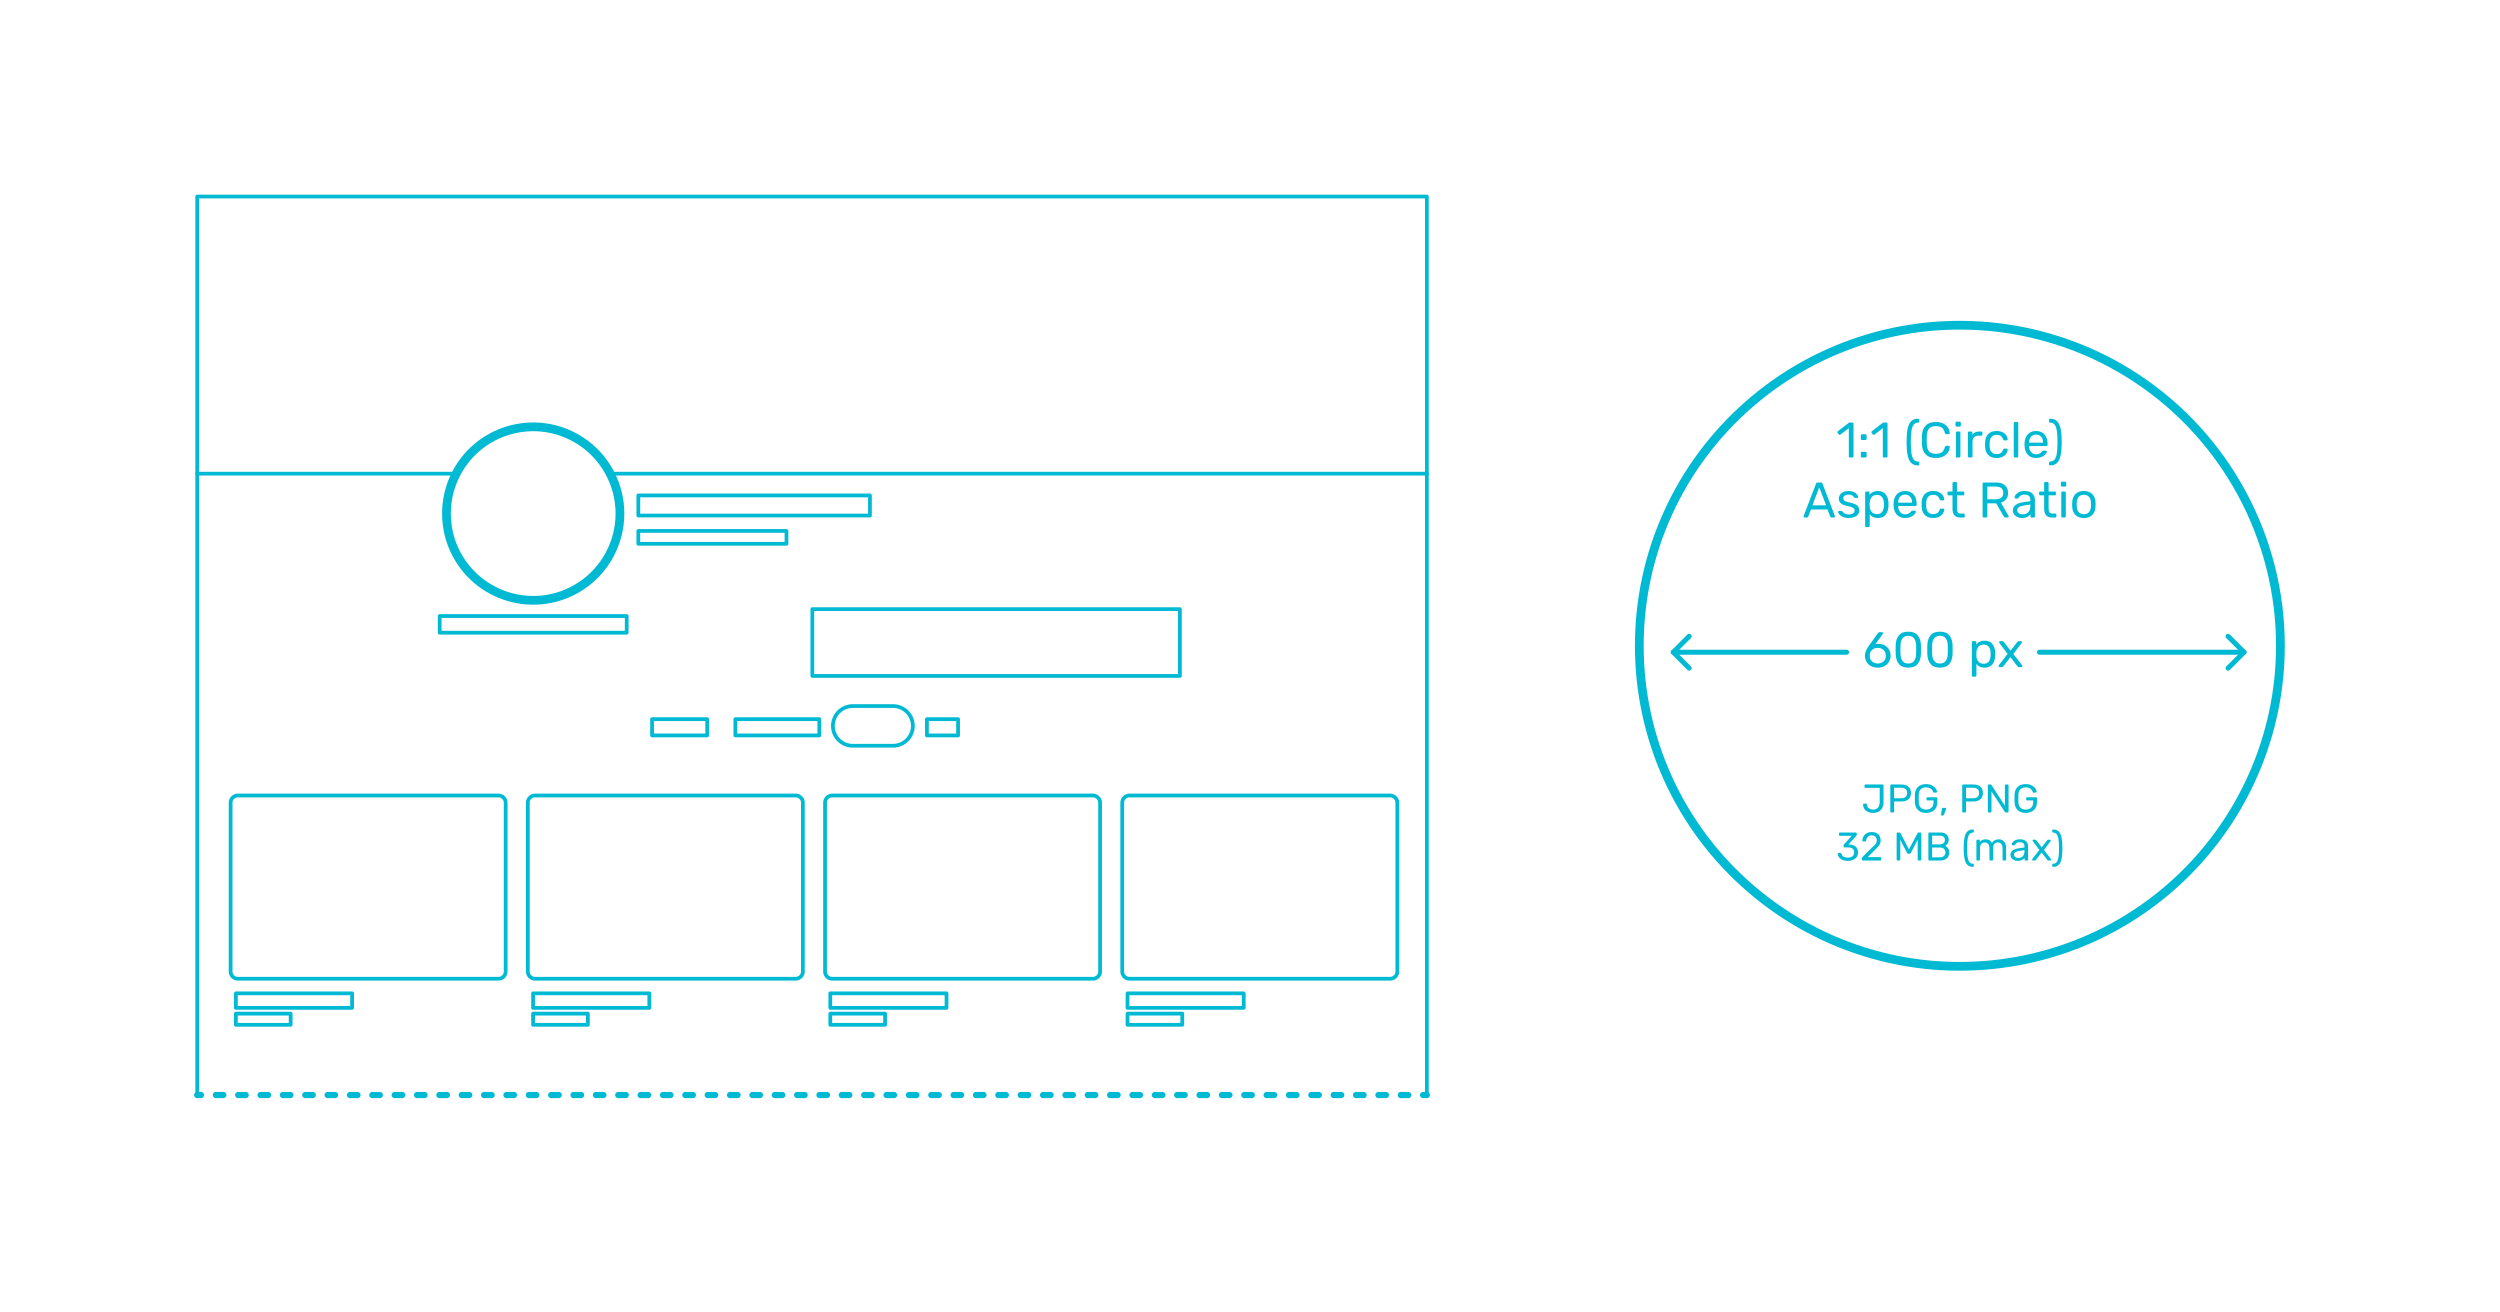 <?xml version="1.0" encoding="utf-8"?>
<!-- Generator: Adobe Illustrator 24.1.2, SVG Export Plug-In . SVG Version: 6.00 Build 0)  -->
<!DOCTYPE svg PUBLIC "-//W3C//DTD SVG 1.1//EN" "http://www.w3.org/Graphics/SVG/1.1/DTD/svg11.dtd">
<svg version="1.1" xmlns:x="http://ns.adobe.com/Extensibility/1.0/" xmlns:i="http://ns.adobe.com/AdobeIllustrator/10.0/" xmlns:graph="http://ns.adobe.com/Graphs/1.0/"
	 xmlns="http://www.w3.org/2000/svg" xmlns:xlink="http://www.w3.org/1999/xlink" x="0px" y="0px" viewBox="0 0 1000 525"
	 enable-background="new 0 0 1000 525" xml:space="preserve">
<g id="FILL-BACKGROUND">
	<rect x="0" fill="#FFFFFF" width="1000" height="525"/>
</g>
<g id="N-DIMENSIONS">
	<g>
		<g>
			<g>
				<path fill="#00B9D2" d="M739.644,182.871c-0.08-0.087-0.12-0.196-0.12-0.33v-11.28l-3.36,2.58c-0.093,0.08-0.193,0.12-0.3,0.12
					c-0.12,0-0.233-0.066-0.34-0.2l-0.48-0.62c-0.066-0.093-0.1-0.187-0.1-0.279c0-0.146,0.066-0.267,0.2-0.36l4.34-3.36
					c0.146-0.093,0.32-0.14,0.52-0.14h0.94c0.133,0,0.243,0.044,0.33,0.13c0.087,0.087,0.13,0.197,0.13,0.33v13.08
					c0,0.134-0.043,0.243-0.13,0.33s-0.197,0.13-0.33,0.13h-0.98C739.83,183.001,739.724,182.958,739.644,182.871z"/>
				<path fill="#00B9D2" d="M744.463,175.871c-0.079-0.087-0.119-0.196-0.119-0.33v-1.34c0-0.146,0.04-0.264,0.119-0.351
					c0.08-0.086,0.188-0.13,0.32-0.13h1.38c0.146,0,0.264,0.044,0.351,0.13c0.086,0.087,0.13,0.204,0.13,0.351v1.34
					c0,0.134-0.047,0.243-0.141,0.33c-0.093,0.087-0.206,0.13-0.34,0.13h-1.38C744.65,176.001,744.543,175.958,744.463,175.871z
					 M744.463,182.871c-0.079-0.087-0.119-0.196-0.119-0.33v-1.34c0-0.146,0.04-0.264,0.119-0.351c0.08-0.086,0.188-0.13,0.32-0.13
					h1.38c0.146,0,0.264,0.044,0.351,0.13c0.086,0.087,0.13,0.204,0.13,0.351v1.34c0,0.134-0.047,0.243-0.141,0.33
					c-0.093,0.087-0.206,0.13-0.34,0.13h-1.38C744.65,183.001,744.543,182.958,744.463,182.871z"/>
				<path fill="#00B9D2" d="M753.243,182.871c-0.08-0.087-0.12-0.196-0.12-0.33v-11.28l-3.36,2.58c-0.093,0.08-0.193,0.12-0.3,0.12
					c-0.12,0-0.233-0.066-0.34-0.2l-0.48-0.62c-0.066-0.093-0.1-0.187-0.1-0.279c0-0.146,0.066-0.267,0.2-0.36l4.34-3.36
					c0.146-0.093,0.32-0.14,0.52-0.14h0.94c0.133,0,0.243,0.044,0.33,0.13c0.087,0.087,0.13,0.197,0.13,0.33v13.08
					c0,0.134-0.043,0.243-0.13,0.33s-0.197,0.13-0.33,0.13h-0.98C753.43,183.001,753.323,182.958,753.243,182.871z"/>
				<path fill="#00B9D2" d="M764.513,185.211c-0.673-0.646-1.156-1.65-1.45-3.01c-0.293-1.36-0.439-3.153-0.439-5.38
					s0.146-4.017,0.439-5.37c0.294-1.354,0.777-2.354,1.45-3s1.583-0.971,2.73-0.971c0.133,0,0.243,0.044,0.33,0.131
					c0.086,0.086,0.13,0.196,0.13,0.33v0.66c0,0.119-0.04,0.223-0.12,0.31s-0.174,0.13-0.28,0.13c-0.76,0.014-1.354,0.27-1.78,0.77
					s-0.733,1.307-0.92,2.421c-0.187,1.113-0.279,2.643-0.279,4.59c0,1.96,0.093,3.496,0.279,4.609s0.493,1.92,0.92,2.42
					s1.021,0.757,1.78,0.771c0.106,0,0.2,0.043,0.28,0.13s0.12,0.19,0.12,0.31v0.66c0,0.134-0.044,0.243-0.13,0.33
					c-0.087,0.087-0.197,0.13-0.33,0.13C766.096,186.181,765.186,185.857,764.513,185.211z"/>
				<path fill="#00B9D2" d="M770.272,181.751c-0.927-0.967-1.424-2.29-1.49-3.97c-0.013-0.36-0.02-0.947-0.02-1.761
					c0-0.826,0.007-1.426,0.02-1.8c0.066-1.68,0.563-3.003,1.49-3.97s2.276-1.45,4.05-1.45c1.187,0,2.193,0.21,3.021,0.631
					c0.826,0.42,1.45,0.969,1.87,1.649c0.42,0.68,0.649,1.407,0.689,2.18c0,0.12-0.043,0.217-0.13,0.29s-0.19,0.11-0.31,0.11h-1
					c-0.134,0-0.24-0.033-0.32-0.101c-0.08-0.066-0.14-0.18-0.18-0.34c-0.228-1.026-0.638-1.746-1.23-2.16
					c-0.594-0.412-1.396-0.619-2.41-0.619c-2.319,0-3.526,1.293-3.62,3.88c-0.013,0.359-0.02,0.913-0.02,1.66
					c0,0.746,0.007,1.312,0.02,1.699c0.094,2.574,1.301,3.86,3.62,3.86c1,0,1.8-0.207,2.4-0.62c0.6-0.413,1.013-1.127,1.24-2.14
					c0.04-0.16,0.1-0.273,0.18-0.34c0.08-0.067,0.187-0.101,0.32-0.101h1c0.119,0,0.223,0.037,0.31,0.11s0.13,0.17,0.13,0.29
					c-0.04,0.773-0.27,1.5-0.689,2.18s-1.044,1.23-1.87,1.65c-0.827,0.42-1.834,0.63-3.021,0.63
					C772.549,183.201,771.199,182.718,770.272,181.751z"/>
				<path fill="#00B9D2" d="M782.332,170.511c-0.087-0.087-0.13-0.196-0.13-0.329v-1.041c0-0.133,0.043-0.246,0.13-0.34
					c0.087-0.093,0.197-0.14,0.33-0.14h1.181c0.133,0,0.246,0.047,0.34,0.14c0.093,0.094,0.14,0.207,0.14,0.34v1.041
					c0,0.133-0.047,0.242-0.14,0.329c-0.094,0.087-0.207,0.13-0.34,0.13h-1.181C782.529,170.641,782.419,170.598,782.332,170.511z
					 M782.492,182.871c-0.087-0.087-0.13-0.196-0.13-0.33v-9.48c0-0.133,0.043-0.243,0.13-0.329c0.087-0.087,0.196-0.131,0.33-0.131
					h0.88c0.133,0,0.243,0.044,0.33,0.131c0.087,0.086,0.13,0.196,0.13,0.329v9.48c0,0.134-0.043,0.243-0.13,0.33
					s-0.197,0.13-0.33,0.13h-0.88C782.688,183.001,782.579,182.958,782.492,182.871z"/>
				<path fill="#00B9D2" d="M787.292,182.871c-0.087-0.087-0.13-0.196-0.13-0.33v-9.46c0-0.133,0.043-0.247,0.13-0.34
					c0.087-0.094,0.196-0.141,0.33-0.141h0.84c0.146,0,0.264,0.044,0.351,0.131c0.086,0.086,0.13,0.203,0.13,0.35v0.88
					c0.546-0.906,1.473-1.36,2.779-1.36h0.78c0.146,0,0.26,0.04,0.34,0.12s0.12,0.193,0.12,0.34v0.74c0,0.134-0.04,0.243-0.12,0.33
					s-0.193,0.13-0.34,0.13h-1.14c-0.733,0-1.311,0.214-1.73,0.641s-0.63,1.007-0.63,1.739v5.9c0,0.134-0.047,0.243-0.14,0.33
					c-0.094,0.087-0.207,0.13-0.34,0.13h-0.9C787.488,183.001,787.379,182.958,787.292,182.871z"/>
				<path fill="#00B9D2" d="M795.303,181.991c-0.801-0.807-1.221-1.937-1.261-3.391l-0.02-0.8l0.02-0.8
					c0.04-1.453,0.46-2.583,1.261-3.39c0.8-0.807,1.913-1.21,3.34-1.21c0.96,0,1.77,0.17,2.43,0.51s1.153,0.764,1.48,1.27
					c0.326,0.507,0.503,1.014,0.529,1.521c0.014,0.12-0.029,0.227-0.13,0.319c-0.1,0.094-0.21,0.141-0.33,0.141h-0.88
					c-0.133,0-0.233-0.03-0.3-0.09c-0.066-0.061-0.134-0.17-0.2-0.33c-0.24-0.653-0.569-1.117-0.99-1.391
					c-0.42-0.272-0.949-0.409-1.59-0.409c-0.84,0-1.507,0.26-2,0.779c-0.493,0.521-0.76,1.313-0.8,2.38l-0.02,0.7l0.02,0.7
					c0.04,1.066,0.307,1.86,0.8,2.38c0.493,0.521,1.16,0.78,2,0.78c0.653,0,1.187-0.137,1.601-0.41
					c0.413-0.273,0.739-0.736,0.979-1.39c0.066-0.16,0.134-0.271,0.2-0.33c0.066-0.061,0.167-0.09,0.3-0.09h0.88
					c0.12,0,0.23,0.047,0.33,0.14c0.101,0.094,0.144,0.2,0.13,0.32c-0.026,0.493-0.203,0.993-0.529,1.5
					c-0.327,0.507-0.82,0.933-1.48,1.279s-1.47,0.521-2.43,0.521C797.216,183.201,796.103,182.798,795.303,181.991z"/>
				<path fill="#00B9D2" d="M805.633,182.871c-0.087-0.087-0.131-0.196-0.131-0.33v-13.28c0-0.146,0.044-0.26,0.131-0.34
					c0.086-0.08,0.196-0.12,0.33-0.12h0.88c0.133,0,0.243,0.043,0.33,0.131c0.086,0.086,0.13,0.196,0.13,0.329v13.28
					c0,0.134-0.044,0.243-0.13,0.33c-0.087,0.087-0.197,0.13-0.33,0.13h-0.88C805.829,183.001,805.719,182.958,805.633,182.871z"/>
				<path fill="#00B9D2" d="M811.162,181.931c-0.813-0.847-1.261-2.003-1.341-3.47l-0.02-0.68l0.02-0.66
					c0.08-1.44,0.527-2.587,1.341-3.44c0.812-0.853,1.899-1.279,3.26-1.279c1.467,0,2.603,0.467,3.41,1.399
					c0.807,0.934,1.21,2.2,1.21,3.8v0.36c0,0.134-0.044,0.243-0.13,0.33c-0.087,0.087-0.197,0.13-0.33,0.13h-6.94v0.18
					c0.04,0.867,0.307,1.607,0.8,2.221s1.146,0.92,1.96,0.92c0.627,0,1.137-0.123,1.53-0.37s0.69-0.503,0.89-0.771
					c0.12-0.159,0.214-0.256,0.28-0.29c0.066-0.032,0.181-0.05,0.34-0.05h0.88c0.12,0,0.224,0.033,0.311,0.101
					c0.087,0.066,0.13,0.153,0.13,0.26c0,0.293-0.18,0.646-0.54,1.06c-0.36,0.414-0.87,0.771-1.53,1.07
					c-0.659,0.3-1.417,0.45-2.27,0.45C813.062,183.201,811.975,182.778,811.162,181.931z M817.222,177.061v-0.06
					c0-0.934-0.253-1.693-0.76-2.28c-0.507-0.586-1.188-0.88-2.04-0.88c-0.867,0-1.547,0.294-2.04,0.88
					c-0.493,0.587-0.74,1.347-0.74,2.28v0.06H817.222z"/>
				<path fill="#00B9D2" d="M819.752,186.051c-0.087-0.087-0.13-0.196-0.13-0.33v-0.66c0-0.119,0.04-0.223,0.12-0.31
					s0.173-0.13,0.28-0.13c0.746-0.014,1.336-0.271,1.77-0.771s0.743-1.31,0.93-2.43s0.28-2.653,0.28-4.6
					c0-1.947-0.094-3.477-0.28-4.59c-0.187-1.114-0.496-1.921-0.93-2.421s-1.023-0.756-1.77-0.77c-0.107,0-0.2-0.043-0.28-0.13
					s-0.12-0.19-0.12-0.31v-0.66c0-0.134,0.043-0.244,0.13-0.33c0.087-0.087,0.19-0.131,0.311-0.131
					c1.146,0,2.056,0.324,2.729,0.971c0.673,0.646,1.156,1.646,1.45,3c0.293,1.354,0.439,3.144,0.439,5.37s-0.146,4.02-0.439,5.38
					c-0.294,1.359-0.777,2.363-1.45,3.01c-0.674,0.646-1.583,0.97-2.729,0.97C819.942,186.181,819.839,186.138,819.752,186.051z"/>
				<path fill="#00B9D2" d="M721.543,206.881c-0.079-0.08-0.119-0.173-0.119-0.28l0.04-0.22l4.96-12.939
					c0.106-0.294,0.319-0.44,0.64-0.44h1.28c0.319,0,0.533,0.146,0.64,0.44l4.96,12.939l0.04,0.22c0,0.107-0.043,0.2-0.13,0.28
					s-0.184,0.12-0.29,0.12h-0.94c-0.133,0-0.243-0.036-0.33-0.11c-0.086-0.073-0.143-0.149-0.17-0.229l-1.119-2.88h-6.62
					l-1.101,2.88c-0.106,0.227-0.273,0.34-0.5,0.34h-0.96C721.717,207.001,721.623,206.961,721.543,206.881z M724.964,202.121h5.479
					l-2.74-7.18L724.964,202.121z"/>
				<path fill="#00B9D2" d="M737.114,206.751c-0.634-0.3-1.104-0.644-1.41-1.03c-0.308-0.387-0.46-0.706-0.46-0.96
					c0-0.133,0.046-0.236,0.14-0.31c0.093-0.073,0.193-0.11,0.3-0.11h0.84c0.08,0,0.144,0.014,0.19,0.04
					c0.047,0.027,0.11,0.087,0.189,0.18c0.307,0.374,0.65,0.667,1.03,0.881c0.38,0.213,0.891,0.319,1.53,0.319
					c0.72,0,1.297-0.133,1.729-0.399c0.434-0.267,0.65-0.653,0.65-1.16c0-0.333-0.094-0.601-0.28-0.8
					c-0.187-0.2-0.496-0.381-0.93-0.54c-0.434-0.16-1.077-0.333-1.93-0.521c-1.16-0.253-1.98-0.62-2.46-1.1
					c-0.48-0.48-0.721-1.101-0.721-1.86c0-0.493,0.146-0.97,0.44-1.43c0.293-0.46,0.729-0.833,1.31-1.12s1.271-0.43,2.07-0.43
					c0.84,0,1.557,0.14,2.15,0.42c0.593,0.279,1.04,0.606,1.34,0.979c0.3,0.374,0.45,0.688,0.45,0.94c0,0.12-0.044,0.22-0.131,0.3
					c-0.086,0.08-0.189,0.12-0.31,0.12h-0.76c-0.188,0-0.32-0.073-0.4-0.22c-0.227-0.254-0.417-0.45-0.569-0.591
					c-0.154-0.14-0.377-0.26-0.671-0.359c-0.293-0.101-0.659-0.15-1.1-0.15c-0.653,0-1.153,0.137-1.5,0.41s-0.52,0.637-0.52,1.09
					c0,0.28,0.072,0.517,0.22,0.71c0.146,0.193,0.427,0.374,0.84,0.54c0.413,0.167,1.026,0.337,1.84,0.51
					c1.267,0.268,2.163,0.647,2.69,1.141c0.526,0.493,0.79,1.127,0.79,1.899c0,0.574-0.164,1.094-0.49,1.561
					c-0.327,0.467-0.813,0.833-1.46,1.1c-0.647,0.267-1.417,0.4-2.311,0.4C738.523,207.201,737.747,207.051,737.114,206.751z"/>
				<path fill="#00B9D2" d="M746.193,210.681c-0.087-0.08-0.131-0.193-0.131-0.34v-13.28c0-0.146,0.044-0.26,0.131-0.34
					c0.086-0.08,0.196-0.12,0.33-0.12h0.84c0.146,0,0.26,0.04,0.34,0.12s0.12,0.193,0.12,0.34v0.881
					c0.772-1.027,1.873-1.54,3.3-1.54c1.4,0,2.45,0.443,3.15,1.33c0.699,0.887,1.069,2.017,1.109,3.39
					c0.014,0.146,0.021,0.373,0.021,0.68s-0.007,0.533-0.021,0.681c-0.04,1.359-0.41,2.486-1.109,3.38
					c-0.7,0.894-1.75,1.34-3.15,1.34c-1.427,0-2.507-0.507-3.24-1.521v4.66c0,0.133-0.043,0.243-0.13,0.33s-0.197,0.13-0.33,0.13
					h-0.899C746.39,210.801,746.279,210.761,746.193,210.681z M752.843,204.741c0.44-0.601,0.681-1.387,0.72-2.36
					c0.014-0.133,0.021-0.326,0.021-0.58c0-2.56-0.947-3.84-2.84-3.84c-0.934,0-1.637,0.31-2.11,0.93s-0.724,1.351-0.75,2.19
					c-0.014,0.146-0.02,0.407-0.02,0.78s0.006,0.633,0.02,0.779c0.026,0.813,0.283,1.518,0.771,2.11
					c0.486,0.594,1.183,0.89,2.09,0.89C751.703,205.641,752.403,205.341,752.843,204.741z"/>
				<path fill="#00B9D2" d="M758.783,205.931c-0.813-0.847-1.261-2.003-1.341-3.47l-0.02-0.68l0.02-0.66
					c0.08-1.44,0.527-2.587,1.341-3.44c0.812-0.853,1.899-1.279,3.26-1.279c1.467,0,2.603,0.467,3.41,1.399
					c0.807,0.934,1.21,2.2,1.21,3.8v0.36c0,0.134-0.044,0.243-0.13,0.33c-0.087,0.087-0.197,0.13-0.33,0.13h-6.94v0.18
					c0.04,0.867,0.307,1.607,0.8,2.221s1.146,0.92,1.96,0.92c0.627,0,1.137-0.123,1.53-0.37s0.69-0.503,0.89-0.771
					c0.12-0.159,0.214-0.256,0.28-0.29c0.066-0.032,0.181-0.05,0.34-0.05h0.88c0.12,0,0.224,0.033,0.311,0.101
					c0.087,0.066,0.13,0.153,0.13,0.26c0,0.293-0.18,0.646-0.54,1.06c-0.36,0.414-0.87,0.771-1.53,1.07
					c-0.659,0.3-1.417,0.45-2.27,0.45C760.683,207.201,759.596,206.778,758.783,205.931z M764.843,201.061v-0.06
					c0-0.934-0.253-1.693-0.76-2.28c-0.507-0.586-1.188-0.88-2.04-0.88c-0.867,0-1.547,0.294-2.04,0.88
					c-0.493,0.587-0.74,1.347-0.74,2.28v0.06H764.843z"/>
				<path fill="#00B9D2" d="M769.924,205.991c-0.801-0.807-1.221-1.937-1.261-3.391l-0.02-0.8l0.02-0.8
					c0.04-1.453,0.46-2.583,1.261-3.39c0.8-0.807,1.913-1.21,3.34-1.21c0.96,0,1.77,0.17,2.43,0.51s1.153,0.764,1.48,1.27
					c0.326,0.507,0.503,1.014,0.529,1.521c0.014,0.12-0.029,0.227-0.13,0.319c-0.1,0.094-0.21,0.141-0.33,0.141h-0.88
					c-0.133,0-0.233-0.03-0.3-0.09c-0.066-0.061-0.134-0.17-0.2-0.33c-0.24-0.653-0.569-1.117-0.99-1.391
					c-0.42-0.272-0.949-0.409-1.59-0.409c-0.84,0-1.507,0.26-2,0.779c-0.493,0.521-0.76,1.313-0.8,2.38l-0.02,0.7l0.02,0.7
					c0.04,1.066,0.307,1.86,0.8,2.38c0.493,0.521,1.16,0.78,2,0.78c0.653,0,1.187-0.137,1.601-0.41
					c0.413-0.273,0.739-0.736,0.979-1.39c0.066-0.16,0.134-0.271,0.2-0.33c0.066-0.061,0.167-0.09,0.3-0.09h0.88
					c0.12,0,0.23,0.047,0.33,0.14c0.101,0.094,0.144,0.2,0.13,0.32c-0.026,0.493-0.203,0.993-0.529,1.5
					c-0.327,0.507-0.82,0.933-1.48,1.279s-1.47,0.521-2.43,0.521C771.837,207.201,770.724,206.798,769.924,205.991z"/>
				<path fill="#00B9D2" d="M781.003,203.501v-5.36h-1.58c-0.134,0-0.24-0.04-0.32-0.12c-0.08-0.079-0.12-0.187-0.12-0.319v-0.641
					c0-0.133,0.04-0.243,0.12-0.329c0.08-0.087,0.187-0.131,0.32-0.131h1.58v-3.34c0-0.133,0.04-0.243,0.119-0.33
					c0.08-0.086,0.188-0.13,0.32-0.13h0.88c0.134,0,0.243,0.044,0.33,0.13c0.087,0.087,0.13,0.197,0.13,0.33v3.34h2.48
					c0.133,0,0.243,0.044,0.33,0.131c0.086,0.086,0.13,0.196,0.13,0.329v0.641c0,0.133-0.044,0.24-0.13,0.319
					c-0.087,0.08-0.197,0.12-0.33,0.12h-2.48v5.221c0,0.68,0.11,1.193,0.33,1.54c0.221,0.347,0.597,0.52,1.13,0.52h1.221
					c0.133,0,0.239,0.044,0.319,0.13c0.08,0.087,0.12,0.197,0.12,0.33v0.66c0,0.134-0.04,0.243-0.12,0.33s-0.187,0.13-0.319,0.13
					h-1.36C782.036,207.001,781.003,205.834,781.003,203.501z"/>
				<path fill="#00B9D2" d="M793.162,206.871c-0.08-0.087-0.12-0.196-0.12-0.33v-13.06c0-0.147,0.04-0.264,0.12-0.351
					s0.187-0.13,0.32-0.13h4.88c1.52,0,2.71,0.356,3.57,1.07c0.859,0.713,1.29,1.75,1.29,3.109c0,1.014-0.254,1.848-0.761,2.5
					c-0.507,0.653-1.213,1.107-2.12,1.36l3.08,5.34c0.04,0.08,0.061,0.153,0.061,0.22c0,0.107-0.04,0.2-0.12,0.28
					s-0.174,0.12-0.28,0.12h-0.88c-0.2,0-0.356-0.047-0.47-0.14c-0.113-0.094-0.217-0.227-0.311-0.4l-2.939-5.12h-3.561v5.2
					c0,0.134-0.047,0.243-0.14,0.33c-0.094,0.087-0.207,0.13-0.34,0.13h-0.96C793.349,207.001,793.242,206.958,793.162,206.871z
					 M798.282,199.701c2.013,0,3.02-0.847,3.02-2.54s-1.007-2.54-3.02-2.54h-3.36v5.08H798.282z"/>
				<path fill="#00B9D2" d="M806.933,206.801c-0.554-0.267-0.994-0.63-1.32-1.09c-0.327-0.46-0.49-0.97-0.49-1.53
					c0-0.88,0.36-1.6,1.08-2.16c0.72-0.56,1.7-0.933,2.94-1.119l3-0.42v-0.58c0-1.373-0.794-2.061-2.38-2.061
					c-0.614,0-1.107,0.124-1.48,0.37c-0.373,0.247-0.646,0.537-0.82,0.87c-0.053,0.134-0.109,0.224-0.17,0.27
					c-0.06,0.047-0.144,0.07-0.25,0.07h-0.779c-0.12,0-0.224-0.043-0.311-0.13s-0.13-0.19-0.13-0.31c0-0.307,0.144-0.664,0.43-1.07
					c0.287-0.406,0.73-0.76,1.33-1.061c0.601-0.3,1.333-0.449,2.2-0.449c1.493,0,2.563,0.347,3.21,1.04s0.97,1.56,0.97,2.6v6.5
					c0,0.134-0.043,0.243-0.13,0.33s-0.196,0.13-0.33,0.13h-0.88c-0.133,0-0.24-0.043-0.319-0.13c-0.08-0.087-0.12-0.196-0.12-0.33
					v-0.88c-0.294,0.439-0.721,0.807-1.28,1.1s-1.28,0.44-2.16,0.44C808.089,207.201,807.485,207.067,806.933,206.801z
					 M811.303,204.881c0.56-0.573,0.84-1.406,0.84-2.5v-0.56l-2.34,0.34c-0.96,0.133-1.688,0.359-2.181,0.68s-0.74,0.72-0.74,1.2
					c0,0.547,0.224,0.967,0.671,1.26c0.446,0.294,0.977,0.44,1.59,0.44C810.022,205.741,810.742,205.454,811.303,204.881z"/>
				<path fill="#00B9D2" d="M817.662,203.501v-5.36h-1.58c-0.134,0-0.24-0.04-0.32-0.12c-0.08-0.079-0.12-0.187-0.12-0.319v-0.641
					c0-0.133,0.04-0.243,0.12-0.329c0.08-0.087,0.187-0.131,0.32-0.131h1.58v-3.34c0-0.133,0.04-0.243,0.119-0.33
					c0.08-0.086,0.188-0.13,0.32-0.13h0.88c0.134,0,0.243,0.044,0.33,0.13c0.087,0.087,0.13,0.197,0.13,0.33v3.34h2.48
					c0.133,0,0.243,0.044,0.33,0.131c0.086,0.086,0.13,0.196,0.13,0.329v0.641c0,0.133-0.044,0.24-0.13,0.319
					c-0.087,0.08-0.197,0.12-0.33,0.12h-2.48v5.221c0,0.68,0.11,1.193,0.33,1.54c0.221,0.347,0.597,0.52,1.13,0.52h1.221
					c0.133,0,0.239,0.044,0.319,0.13c0.08,0.087,0.12,0.197,0.12,0.33v0.66c0,0.134-0.04,0.243-0.12,0.33s-0.187,0.13-0.319,0.13
					h-1.36C818.695,207.001,817.662,205.834,817.662,203.501z"/>
				<path fill="#00B9D2" d="M824.491,194.511c-0.087-0.086-0.13-0.196-0.13-0.33v-1.04c0-0.133,0.043-0.246,0.13-0.34
					c0.087-0.093,0.197-0.14,0.33-0.14h1.181c0.133,0,0.246,0.047,0.34,0.14c0.093,0.094,0.14,0.207,0.14,0.34v1.04
					c0,0.134-0.047,0.244-0.14,0.33c-0.094,0.087-0.207,0.13-0.34,0.13h-1.181C824.688,194.641,824.578,194.598,824.491,194.511z
					 M824.651,206.871c-0.087-0.087-0.13-0.196-0.13-0.33v-9.48c0-0.133,0.043-0.243,0.13-0.329c0.087-0.087,0.196-0.131,0.33-0.131
					h0.88c0.133,0,0.243,0.044,0.33,0.131c0.087,0.086,0.13,0.196,0.13,0.329v9.48c0,0.134-0.043,0.243-0.13,0.33
					s-0.197,0.13-0.33,0.13h-0.88C824.848,207.001,824.738,206.958,824.651,206.871z"/>
				<path fill="#00B9D2" d="M830.151,205.961c-0.794-0.826-1.217-1.927-1.271-3.3l-0.02-0.86l0.02-0.859
					c0.054-1.374,0.483-2.474,1.29-3.301c0.807-0.826,1.931-1.239,3.37-1.239c1.44,0,2.563,0.413,3.37,1.239
					c0.807,0.827,1.236,1.927,1.29,3.301c0.026,0.293,0.04,0.579,0.04,0.859s-0.014,0.567-0.04,0.86
					c-0.054,1.373-0.477,2.474-1.27,3.3c-0.794,0.827-1.924,1.24-3.391,1.24S830.944,206.788,830.151,205.961z M835.571,204.891
					c0.5-0.54,0.77-1.316,0.81-2.33c0.014-0.133,0.021-0.386,0.021-0.76c0-0.373-0.007-0.626-0.021-0.76
					c-0.04-1.013-0.31-1.79-0.81-2.33s-1.177-0.81-2.03-0.81s-1.529,0.27-2.029,0.81s-0.771,1.317-0.811,2.33l-0.02,0.76l0.02,0.76
					c0.04,1.014,0.311,1.79,0.811,2.33s1.176,0.811,2.029,0.811S835.071,205.431,835.571,204.891z"/>
			</g>
		</g>
		<g>
			<g>
				<path fill="#00B9D2" d="M746.432,324.305c-0.763-0.57-1.166-1.41-1.208-2.52c0-0.096,0.032-0.179,0.096-0.248
					c0.064-0.069,0.145-0.104,0.24-0.104h0.816c0.234,0,0.367,0.123,0.399,0.368c0.064,0.693,0.331,1.206,0.8,1.536
					c0.47,0.331,1.057,0.496,1.761,0.496c0.811,0,1.437-0.267,1.88-0.8c0.442-0.533,0.664-1.254,0.664-2.16v-5.729h-5.712
					c-0.107,0-0.195-0.034-0.265-0.104s-0.104-0.157-0.104-0.264v-0.608c0-0.106,0.034-0.194,0.104-0.265
					c0.069-0.068,0.157-0.104,0.265-0.104h6.863c0.117,0,0.211,0.035,0.28,0.104c0.069,0.07,0.104,0.163,0.104,0.28v6.721
					c0,0.854-0.163,1.6-0.488,2.239c-0.325,0.641-0.798,1.137-1.416,1.488c-0.619,0.353-1.35,0.528-2.192,0.528
					C748.157,325.161,747.194,324.876,746.432,324.305z"/>
				<path fill="#00B9D2" d="M756.215,324.897c-0.063-0.069-0.096-0.158-0.096-0.265v-10.448c0-0.117,0.032-0.21,0.096-0.28
					c0.064-0.068,0.149-0.104,0.256-0.104h4.048c1.206,0,2.152,0.291,2.841,0.872c0.688,0.582,1.031,1.427,1.031,2.536
					s-0.344,1.952-1.031,2.528c-0.688,0.575-1.635,0.863-2.841,0.863h-2.88v4.032c0,0.106-0.034,0.195-0.104,0.265
					s-0.158,0.104-0.265,0.104h-0.8C756.364,325.001,756.279,324.967,756.215,324.897z M760.438,319.305
					c1.611,0,2.416-0.698,2.416-2.096c0-0.683-0.199-1.205-0.6-1.568c-0.4-0.362-1.006-0.544-1.816-0.544h-2.8v4.208H760.438z"/>
				<path fill="#00B9D2" d="M767.19,324.009c-0.768-0.768-1.179-1.808-1.231-3.12c-0.011-0.319-0.017-0.821-0.017-1.504
					c0-0.693,0.006-1.194,0.017-1.504c0.042-1.301,0.45-2.333,1.224-3.096s1.854-1.145,3.24-1.145c0.938,0,1.733,0.171,2.384,0.513
					c0.65,0.341,1.142,0.749,1.472,1.224c0.331,0.475,0.507,0.915,0.528,1.32v0.031c0,0.086-0.034,0.158-0.104,0.217
					c-0.07,0.059-0.147,0.088-0.232,0.088h-0.896c-0.097,0-0.168-0.021-0.217-0.064c-0.048-0.042-0.093-0.122-0.136-0.24
					c-0.171-0.501-0.485-0.922-0.944-1.264c-0.458-0.341-1.077-0.512-1.855-0.512c-0.896,0-1.6,0.245-2.112,0.736
					c-0.512,0.49-0.784,1.247-0.815,2.271c-0.011,0.31-0.017,0.784-0.017,1.424c0,0.63,0.006,1.104,0.017,1.424
					c0.031,1.035,0.304,1.798,0.815,2.288c0.513,0.491,1.216,0.736,2.112,0.736c0.906,0,1.632-0.248,2.176-0.744
					s0.816-1.24,0.816-2.231v-0.688h-2.448c-0.106,0-0.194-0.037-0.264-0.112c-0.07-0.074-0.104-0.165-0.104-0.271v-0.48
					c0-0.106,0.034-0.197,0.104-0.271c0.069-0.075,0.157-0.112,0.264-0.112h3.584c0.117,0,0.211,0.035,0.28,0.104
					s0.104,0.162,0.104,0.279v1.521c0,0.864-0.179,1.624-0.536,2.279c-0.357,0.656-0.877,1.163-1.56,1.521s-1.488,0.536-2.416,0.536
					C769.036,325.161,767.959,324.777,767.19,324.009z"/>
				<path fill="#00B9D2" d="M776.447,326.104c-0.048-0.063-0.062-0.144-0.04-0.239l0.352-2.256c0.043-0.31,0.192-0.465,0.448-0.465
					h1.024c0.074,0,0.139,0.03,0.191,0.089c0.054,0.059,0.08,0.119,0.08,0.184c0,0.086-0.021,0.176-0.063,0.272l-0.832,2.144
					c-0.097,0.245-0.246,0.368-0.448,0.368h-0.496C776.567,326.201,776.495,326.169,776.447,326.104z"/>
				<path fill="#00B9D2" d="M784.982,324.897c-0.063-0.069-0.096-0.158-0.096-0.265v-10.448c0-0.117,0.032-0.21,0.096-0.28
					c0.064-0.068,0.149-0.104,0.256-0.104h4.048c1.206,0,2.152,0.291,2.841,0.872c0.688,0.582,1.031,1.427,1.031,2.536
					s-0.344,1.952-1.031,2.528c-0.688,0.575-1.635,0.863-2.841,0.863h-2.88v4.032c0,0.106-0.034,0.195-0.104,0.265
					s-0.158,0.104-0.265,0.104h-0.8C785.132,325.001,785.047,324.967,784.982,324.897z M789.206,319.305
					c1.611,0,2.416-0.698,2.416-2.096c0-0.683-0.199-1.205-0.6-1.568c-0.4-0.362-1.006-0.544-1.816-0.544h-2.8v4.208H789.206z"/>
				<path fill="#00B9D2" d="M795.238,324.897c-0.063-0.069-0.096-0.158-0.096-0.265v-10.448c0-0.117,0.032-0.21,0.096-0.28
					c0.064-0.068,0.149-0.104,0.256-0.104h0.704c0.106,0,0.187,0.021,0.24,0.064c0.053,0.043,0.106,0.096,0.16,0.16l5.359,8.256
					v-8.097c0-0.117,0.035-0.21,0.104-0.28c0.069-0.068,0.157-0.104,0.264-0.104h0.72c0.118,0,0.211,0.035,0.28,0.104
					c0.069,0.07,0.104,0.163,0.104,0.28v10.433c0,0.106-0.035,0.197-0.104,0.271c-0.069,0.075-0.157,0.112-0.264,0.112h-0.72
					c-0.182,0-0.31-0.074-0.385-0.224l-5.359-8.177v8.032c0,0.106-0.035,0.195-0.104,0.265s-0.157,0.104-0.264,0.104h-0.736
					C795.388,325.001,795.303,324.967,795.238,324.897z"/>
				<path fill="#00B9D2" d="M807.046,324.009c-0.768-0.768-1.179-1.808-1.231-3.12c-0.011-0.319-0.017-0.821-0.017-1.504
					c0-0.693,0.006-1.194,0.017-1.504c0.042-1.301,0.45-2.333,1.224-3.096s1.854-1.145,3.24-1.145c0.938,0,1.733,0.171,2.384,0.513
					c0.65,0.341,1.142,0.749,1.472,1.224c0.331,0.475,0.507,0.915,0.528,1.32v0.031c0,0.086-0.034,0.158-0.104,0.217
					c-0.07,0.059-0.147,0.088-0.232,0.088h-0.896c-0.097,0-0.168-0.021-0.217-0.064c-0.048-0.042-0.093-0.122-0.136-0.24
					c-0.171-0.501-0.485-0.922-0.944-1.264c-0.458-0.341-1.077-0.512-1.855-0.512c-0.896,0-1.6,0.245-2.112,0.736
					c-0.512,0.49-0.784,1.247-0.815,2.271c-0.011,0.31-0.017,0.784-0.017,1.424c0,0.63,0.006,1.104,0.017,1.424
					c0.031,1.035,0.304,1.798,0.815,2.288c0.513,0.491,1.216,0.736,2.112,0.736c0.906,0,1.632-0.248,2.176-0.744
					s0.816-1.24,0.816-2.231v-0.688h-2.448c-0.106,0-0.194-0.037-0.264-0.112c-0.07-0.074-0.104-0.165-0.104-0.271v-0.48
					c0-0.106,0.034-0.197,0.104-0.271c0.069-0.075,0.157-0.112,0.264-0.112h3.584c0.117,0,0.211,0.035,0.28,0.104
					s0.104,0.162,0.104,0.279v1.521c0,0.864-0.179,1.624-0.536,2.279c-0.357,0.656-0.877,1.163-1.56,1.521s-1.488,0.536-2.416,0.536
					C808.892,325.161,807.814,324.777,807.046,324.009z"/>
				<path fill="#00B9D2" d="M736.976,343.953c-0.608-0.271-1.069-0.626-1.384-1.063c-0.315-0.438-0.483-0.891-0.504-1.36
					c0-0.096,0.031-0.174,0.096-0.232c0.063-0.059,0.144-0.088,0.24-0.088h0.72c0.117,0,0.213,0.024,0.288,0.072
					c0.074,0.048,0.133,0.142,0.176,0.28c0.139,0.544,0.44,0.928,0.904,1.151c0.464,0.225,1.01,0.336,1.64,0.336
					c0.768,0,1.379-0.184,1.832-0.552s0.68-0.894,0.68-1.576c0-1.301-0.794-1.952-2.384-1.952h-1.504
					c-0.106,0-0.194-0.034-0.264-0.104s-0.104-0.157-0.104-0.264v-0.416c0-0.16,0.059-0.299,0.176-0.416l3.12-3.456h-4.735
					c-0.107,0-0.195-0.032-0.265-0.097c-0.069-0.063-0.104-0.148-0.104-0.256v-0.576c0-0.117,0.034-0.21,0.104-0.279
					s0.157-0.104,0.265-0.104h6.336c0.117,0,0.21,0.035,0.279,0.104s0.104,0.162,0.104,0.279v0.528c0,0.117-0.054,0.24-0.16,0.368
					l-3.12,3.504h0.256c1.088,0.032,1.949,0.314,2.584,0.848c0.635,0.534,0.952,1.312,0.952,2.336c0,0.704-0.173,1.31-0.52,1.816
					s-0.83,0.896-1.448,1.168c-0.619,0.272-1.317,0.408-2.096,0.408C738.304,344.361,737.583,344.226,736.976,343.953z"/>
				<path fill="#00B9D2" d="M744.854,344.098c-0.069-0.069-0.104-0.158-0.104-0.265v-0.479c0-0.245,0.133-0.48,0.399-0.704
					l3.488-3.473c0.789-0.672,1.333-1.221,1.632-1.647s0.448-0.88,0.448-1.36c0-0.629-0.176-1.122-0.528-1.479
					c-0.352-0.357-0.863-0.536-1.535-0.536c-0.641,0-1.147,0.187-1.521,0.56c-0.373,0.374-0.603,0.875-0.688,1.504
					c-0.021,0.118-0.075,0.208-0.16,0.272c-0.086,0.063-0.171,0.096-0.256,0.096h-0.769c-0.096,0-0.176-0.032-0.24-0.096
					c-0.063-0.064-0.096-0.139-0.096-0.224c0.021-0.565,0.173-1.112,0.456-1.641c0.282-0.527,0.701-0.96,1.256-1.296
					s1.227-0.504,2.017-0.504c1.194,0,2.093,0.312,2.695,0.936s0.904,1.416,0.904,2.376c0,0.673-0.163,1.278-0.488,1.816
					c-0.325,0.539-0.835,1.106-1.527,1.704l-3.152,3.2h5.04c0.117,0,0.208,0.032,0.271,0.096c0.064,0.064,0.097,0.155,0.097,0.272
					v0.607c0,0.106-0.035,0.195-0.104,0.265s-0.157,0.104-0.264,0.104h-7.008C745.012,344.201,744.924,344.167,744.854,344.098z"/>
				<path fill="#00B9D2" d="M758.759,344.098c-0.069-0.069-0.104-0.158-0.104-0.265v-10.448c0-0.117,0.032-0.21,0.096-0.279
					c0.064-0.069,0.154-0.104,0.272-0.104h0.752c0.191,0,0.325,0.08,0.399,0.24l3.408,6.544l3.44-6.544
					c0.085-0.16,0.213-0.24,0.384-0.24h0.752c0.117,0,0.208,0.035,0.271,0.104c0.064,0.069,0.097,0.162,0.097,0.279v10.448
					c0,0.106-0.035,0.195-0.104,0.265s-0.157,0.104-0.264,0.104h-0.736c-0.106,0-0.191-0.034-0.256-0.104
					c-0.063-0.069-0.096-0.158-0.096-0.265v-7.952l-2.736,5.296c-0.106,0.225-0.277,0.336-0.512,0.336h-0.48
					c-0.224,0-0.395-0.111-0.512-0.336l-2.72-5.296v7.952c0,0.106-0.035,0.195-0.104,0.265s-0.157,0.104-0.264,0.104h-0.72
					C758.916,344.201,758.828,344.167,758.759,344.098z"/>
				<path fill="#00B9D2" d="M771.439,344.098c-0.063-0.069-0.096-0.158-0.096-0.265v-10.448c0-0.117,0.032-0.21,0.096-0.279
					c0.064-0.069,0.149-0.104,0.256-0.104h4.368c1.131,0,1.984,0.272,2.561,0.816c0.575,0.544,0.863,1.253,0.863,2.128
					c0,0.598-0.139,1.096-0.416,1.496c-0.277,0.399-0.603,0.69-0.976,0.872c0.458,0.224,0.843,0.57,1.151,1.04
					c0.31,0.469,0.465,1.008,0.465,1.615c0,0.598-0.137,1.142-0.408,1.633c-0.272,0.49-0.675,0.88-1.208,1.168
					s-1.168,0.432-1.904,0.432h-4.496C771.589,344.201,771.504,344.167,771.439,344.098z M775.823,337.753
					c0.693,0,1.222-0.157,1.584-0.472c0.363-0.314,0.544-0.755,0.544-1.32c0-0.555-0.179-0.976-0.535-1.264
					c-0.358-0.288-0.889-0.432-1.593-0.432h-2.976v3.487H775.823z M775.983,342.938c0.683,0,1.219-0.185,1.608-0.553
					c0.389-0.367,0.584-0.84,0.584-1.416c0-0.586-0.195-1.061-0.584-1.424c-0.39-0.362-0.926-0.544-1.608-0.544h-3.136v3.937
					H775.983z"/>
				<path fill="#00B9D2" d="M786.983,345.969c-0.539-0.517-0.926-1.319-1.16-2.407c-0.235-1.088-0.353-2.522-0.353-4.305
					c0-1.781,0.117-3.213,0.353-4.296c0.234-1.082,0.621-1.882,1.16-2.399c0.538-0.518,1.266-0.776,2.184-0.776
					c0.106,0,0.194,0.035,0.264,0.104s0.104,0.157,0.104,0.264v0.528c0,0.096-0.032,0.179-0.096,0.247
					c-0.064,0.07-0.14,0.104-0.225,0.104c-0.607,0.011-1.083,0.216-1.424,0.616c-0.342,0.399-0.587,1.045-0.736,1.936
					s-0.224,2.115-0.224,3.672c0,1.568,0.074,2.798,0.224,3.688s0.395,1.536,0.736,1.936c0.341,0.4,0.816,0.605,1.424,0.616
					c0.085,0,0.16,0.034,0.225,0.104c0.063,0.069,0.096,0.151,0.096,0.248v0.527c0,0.106-0.035,0.194-0.104,0.265
					c-0.069,0.068-0.157,0.104-0.264,0.104C788.249,346.745,787.521,346.486,786.983,345.969z"/>
				<path fill="#00B9D2" d="M790.663,344.098c-0.069-0.069-0.104-0.158-0.104-0.265v-7.584c0-0.106,0.034-0.194,0.104-0.264
					s0.157-0.104,0.265-0.104h0.672c0.106,0,0.191,0.035,0.256,0.104c0.063,0.069,0.096,0.157,0.096,0.264v0.544
					c0.576-0.714,1.354-1.072,2.336-1.072c1.174,0,2.006,0.491,2.496,1.473c0.256-0.448,0.621-0.806,1.096-1.072
					s1.006-0.4,1.593-0.4c0.874,0,1.589,0.299,2.144,0.896s0.832,1.462,0.832,2.592v4.624c0,0.106-0.034,0.195-0.104,0.265
					c-0.07,0.069-0.158,0.104-0.265,0.104h-0.688c-0.107,0-0.195-0.034-0.265-0.104s-0.104-0.158-0.104-0.265v-4.479
					c0-0.854-0.176-1.464-0.528-1.832c-0.352-0.368-0.815-0.553-1.392-0.553c-0.512,0-0.952,0.189-1.32,0.568
					s-0.552,0.984-0.552,1.816v4.479c0,0.106-0.035,0.195-0.104,0.265s-0.157,0.104-0.264,0.104h-0.704
					c-0.106,0-0.194-0.034-0.264-0.104s-0.104-0.158-0.104-0.265v-4.479c0-0.843-0.184-1.451-0.552-1.824s-0.824-0.561-1.368-0.561
					c-0.512,0-0.952,0.188-1.319,0.561c-0.368,0.373-0.553,0.976-0.553,1.808v4.496c0,0.106-0.034,0.195-0.104,0.265
					s-0.157,0.104-0.264,0.104h-0.704C790.82,344.201,790.732,344.167,790.663,344.098z"/>
				<path fill="#00B9D2" d="M805.622,344.041c-0.442-0.213-0.794-0.504-1.056-0.872s-0.392-0.775-0.392-1.224
					c0-0.704,0.288-1.28,0.863-1.729c0.576-0.447,1.36-0.746,2.353-0.896l2.399-0.336v-0.464c0-1.099-0.635-1.648-1.903-1.648
					c-0.491,0-0.886,0.099-1.185,0.296s-0.518,0.43-0.655,0.696c-0.043,0.106-0.089,0.179-0.137,0.216
					c-0.048,0.038-0.114,0.056-0.2,0.056h-0.624c-0.096,0-0.179-0.034-0.247-0.104c-0.07-0.069-0.104-0.152-0.104-0.248
					c0-0.245,0.114-0.53,0.344-0.856c0.229-0.325,0.584-0.607,1.064-0.848c0.479-0.24,1.066-0.36,1.76-0.36
					c1.194,0,2.051,0.278,2.568,0.832c0.517,0.556,0.775,1.248,0.775,2.08v5.2c0,0.106-0.034,0.195-0.104,0.265
					s-0.157,0.104-0.265,0.104h-0.703c-0.107,0-0.192-0.034-0.257-0.104c-0.063-0.069-0.096-0.158-0.096-0.265v-0.704
					c-0.234,0.353-0.576,0.646-1.023,0.88c-0.448,0.235-1.024,0.353-1.729,0.353C806.548,344.361,806.064,344.255,805.622,344.041z
					 M809.118,342.505c0.448-0.458,0.672-1.125,0.672-2v-0.447l-1.872,0.271c-0.768,0.106-1.349,0.288-1.743,0.544
					c-0.396,0.256-0.593,0.576-0.593,0.96c0,0.438,0.179,0.773,0.536,1.008c0.357,0.235,0.781,0.353,1.272,0.353
					C808.095,343.193,808.67,342.964,809.118,342.505z"/>
				<path fill="#00B9D2" d="M812.942,344.105c-0.064-0.064-0.096-0.145-0.096-0.24s0.037-0.197,0.111-0.304l2.784-3.616l-2.608-3.44
					c-0.085-0.117-0.128-0.213-0.128-0.288c0-0.096,0.035-0.176,0.104-0.239c0.069-0.064,0.146-0.097,0.231-0.097h0.769
					c0.16,0,0.299,0.086,0.416,0.256l2.16,2.801l2.16-2.801c0.063-0.085,0.125-0.148,0.184-0.191s0.136-0.064,0.232-0.064h0.735
					c0.085,0,0.16,0.032,0.225,0.097c0.063,0.063,0.096,0.139,0.096,0.224c0,0.106-0.038,0.208-0.112,0.304l-2.64,3.473l2.784,3.584
					c0.074,0.106,0.111,0.208,0.111,0.304s-0.031,0.176-0.096,0.24c-0.064,0.063-0.144,0.096-0.24,0.096h-0.784
					c-0.159,0-0.298-0.08-0.416-0.24l-2.287-2.96l-2.288,2.96c-0.064,0.075-0.126,0.134-0.185,0.176
					c-0.059,0.043-0.136,0.064-0.231,0.064h-0.752C813.086,344.201,813.006,344.169,812.942,344.105z"/>
				<path fill="#00B9D2" d="M821.014,346.642c-0.069-0.07-0.104-0.158-0.104-0.265v-0.527c0-0.097,0.031-0.179,0.096-0.248
					c0.063-0.07,0.139-0.104,0.224-0.104c0.598-0.011,1.069-0.216,1.416-0.616c0.347-0.399,0.595-1.048,0.744-1.943
					c0.149-0.896,0.224-2.123,0.224-3.681c0-1.557-0.074-2.781-0.224-3.672s-0.397-1.536-0.744-1.936
					c-0.347-0.4-0.818-0.605-1.416-0.616c-0.085,0-0.16-0.034-0.224-0.104c-0.064-0.068-0.096-0.151-0.096-0.247v-0.528
					c0-0.106,0.034-0.194,0.104-0.264s0.152-0.104,0.248-0.104c0.917,0,1.646,0.259,2.184,0.776c0.539,0.518,0.926,1.317,1.16,2.399
					c0.234,1.083,0.353,2.515,0.353,4.296c0,1.782-0.118,3.217-0.353,4.305s-0.621,1.891-1.16,2.407
					c-0.538,0.518-1.267,0.776-2.184,0.776C821.166,346.745,821.083,346.71,821.014,346.642z"/>
			</g>
		</g>
		<g>
			<g id="POLYLINE_922_">
				
					<polyline fill="none" stroke="#00B9D2" stroke-width="2" stroke-linecap="round" stroke-linejoin="round" stroke-miterlimit="10" points="
					675.667,254.526 669.304,260.889 675.667,267.252 				"/>
			</g>
			<g id="POLYLINE_921_">
				
					<line fill="none" stroke="#00B9D2" stroke-width="2" stroke-linecap="round" stroke-linejoin="round" stroke-miterlimit="10" x1="669.304" y1="260.889" x2="738.634" y2="260.889"/>
			</g>
			<g id="POLYLINE_920_">
				
					<line fill="none" stroke="#00B9D2" stroke-width="2" stroke-linecap="round" stroke-linejoin="round" stroke-miterlimit="10" x1="815.796" y1="260.889" x2="897.611" y2="260.889"/>
			</g>
			<g id="POLYLINE_919_">
				
					<polyline fill="none" stroke="#00B9D2" stroke-width="2" stroke-linecap="round" stroke-linejoin="round" stroke-miterlimit="10" points="
					891.234,254.537 897.599,260.901 891.234,267.264 				"/>
			</g>
			<g id="MTEXT_52_">
				<g>
					<g>
						<path fill="#00B9D2" d="M748.359,266.415c-0.78-0.433-1.374-1.017-1.78-1.75s-0.61-1.533-0.61-2.399
							c0-1.146,0.46-2.373,1.38-3.681l3.82-5.319c0.013-0.014,0.05-0.061,0.11-0.141s0.137-0.143,0.23-0.189s0.2-0.07,0.32-0.07
							h0.98c0.12,0,0.217,0.043,0.29,0.13s0.11,0.19,0.11,0.311c0,0.066-0.034,0.153-0.1,0.26l-2.92,4.08
							c0.346-0.08,0.733-0.12,1.16-0.12c0.973,0,1.83,0.217,2.57,0.649c0.74,0.434,1.313,1.007,1.72,1.721
							c0.407,0.713,0.61,1.497,0.61,2.35c0,0.854-0.203,1.65-0.61,2.39c-0.407,0.74-0.997,1.33-1.77,1.771s-1.687,0.66-2.74,0.66
							C750.062,267.065,749.139,266.849,748.359,266.415z M752.729,265.045c0.493-0.239,0.886-0.597,1.18-1.069
							c0.293-0.474,0.44-1.044,0.44-1.71c0-0.653-0.15-1.217-0.45-1.69c-0.3-0.473-0.697-0.833-1.19-1.08
							c-0.494-0.246-1.027-0.37-1.6-0.37c-0.574,0-1.107,0.124-1.6,0.37c-0.494,0.247-0.887,0.607-1.18,1.08
							c-0.293,0.474-0.44,1.037-0.44,1.69c0,0.666,0.146,1.236,0.44,1.71c0.293,0.473,0.687,0.83,1.18,1.069
							c0.493,0.24,1.026,0.36,1.6,0.36C751.695,265.405,752.235,265.285,752.729,265.045z"/>
						<path fill="#00B9D2" d="M759.539,265.556c-0.793-1.007-1.217-2.323-1.27-3.95l-0.02-1.721l0.02-1.779
							c0.04-1.613,0.463-2.924,1.27-3.931c0.807-1.006,2.063-1.51,3.77-1.51c1.72,0,2.983,0.504,3.79,1.51
							c0.807,1.007,1.23,2.317,1.27,3.931c0.013,0.373,0.02,0.967,0.02,1.779c0,0.787-0.007,1.36-0.02,1.721
							c-0.053,1.627-0.477,2.943-1.27,3.95s-2.057,1.51-3.79,1.51C761.589,267.065,760.332,266.562,759.539,265.556z
							 M765.629,264.385c0.52-0.68,0.793-1.64,0.82-2.88c0.013-0.386,0.02-0.939,0.02-1.659c0-0.733-0.007-1.28-0.02-1.641
							c-0.027-1.227-0.303-2.183-0.83-2.87c-0.527-0.687-1.297-1.029-2.31-1.029s-1.78,0.343-2.3,1.029
							c-0.52,0.688-0.793,1.644-0.82,2.87l-0.02,1.641l0.02,1.659c0.026,1.24,0.3,2.2,0.82,2.88c0.52,0.681,1.287,1.021,2.3,1.021
							C764.335,265.405,765.109,265.065,765.629,264.385z"/>
						<path fill="#00B9D2" d="M772.198,265.556c-0.793-1.007-1.217-2.323-1.27-3.95l-0.02-1.721l0.02-1.779
							c0.04-1.613,0.463-2.924,1.27-3.931c0.807-1.006,2.063-1.51,3.77-1.51c1.72,0,2.983,0.504,3.79,1.51
							c0.807,1.007,1.23,2.317,1.27,3.931c0.013,0.373,0.02,0.967,0.02,1.779c0,0.787-0.007,1.36-0.02,1.721
							c-0.053,1.627-0.477,2.943-1.27,3.95s-2.057,1.51-3.79,1.51C774.249,267.065,772.992,266.562,772.198,265.556z
							 M778.289,264.385c0.52-0.68,0.793-1.64,0.82-2.88c0.013-0.386,0.02-0.939,0.02-1.659c0-0.733-0.007-1.28-0.02-1.641
							c-0.027-1.227-0.303-2.183-0.83-2.87c-0.527-0.687-1.297-1.029-2.31-1.029s-1.78,0.343-2.3,1.029
							c-0.52,0.688-0.793,1.644-0.82,2.87l-0.02,1.641l0.02,1.659c0.026,1.24,0.3,2.2,0.82,2.88c0.52,0.681,1.287,1.021,2.3,1.021
							C776.995,265.405,777.769,265.065,778.289,264.385z"/>
						<path fill="#00B9D2" d="M788.878,270.545c-0.087-0.08-0.13-0.193-0.13-0.34v-13.28c0-0.146,0.043-0.26,0.13-0.34
							c0.086-0.08,0.197-0.12,0.33-0.12h0.84c0.147,0,0.26,0.04,0.34,0.12s0.12,0.193,0.12,0.34v0.881
							c0.773-1.027,1.874-1.54,3.3-1.54c1.4,0,2.45,0.443,3.15,1.33s1.07,2.017,1.11,3.39c0.013,0.146,0.02,0.373,0.02,0.68
							s-0.007,0.533-0.02,0.681c-0.04,1.359-0.41,2.486-1.11,3.38s-1.75,1.34-3.15,1.34c-1.427,0-2.507-0.507-3.24-1.521v4.66
							c0,0.133-0.043,0.243-0.13,0.33c-0.087,0.087-0.197,0.13-0.33,0.13h-0.9C789.075,270.665,788.964,270.625,788.878,270.545z
							 M795.528,264.605c0.44-0.601,0.68-1.387,0.72-2.36c0.013-0.133,0.02-0.326,0.02-0.58c0-2.56-0.947-3.84-2.84-3.84
							c-0.934,0-1.637,0.31-2.11,0.93s-0.723,1.351-0.75,2.19c-0.013,0.146-0.02,0.407-0.02,0.78s0.007,0.633,0.02,0.779
							c0.027,0.813,0.283,1.518,0.77,2.11c0.487,0.594,1.183,0.89,2.09,0.89C794.388,265.505,795.088,265.205,795.528,264.605z"/>
						<path fill="#00B9D2" d="M799.548,266.745c-0.08-0.08-0.12-0.18-0.12-0.3s0.046-0.247,0.14-0.38l3.48-4.521l-3.26-4.3
							c-0.107-0.146-0.16-0.267-0.16-0.36c0-0.119,0.043-0.22,0.13-0.3c0.086-0.08,0.183-0.12,0.29-0.12h0.96
							c0.2,0,0.373,0.107,0.52,0.32l2.7,3.5l2.7-3.5c0.08-0.106,0.156-0.187,0.23-0.24c0.073-0.053,0.17-0.08,0.29-0.08h0.92
							c0.106,0,0.2,0.04,0.28,0.12c0.08,0.08,0.12,0.174,0.12,0.28c0,0.134-0.047,0.26-0.14,0.38l-3.3,4.34l3.48,4.48
							c0.093,0.133,0.14,0.26,0.14,0.38s-0.04,0.22-0.12,0.3s-0.18,0.12-0.3,0.12h-0.98c-0.2,0-0.374-0.1-0.52-0.3l-2.86-3.7
							l-2.86,3.7c-0.08,0.093-0.157,0.167-0.23,0.22c-0.073,0.054-0.17,0.08-0.29,0.08h-0.94
							C799.728,266.865,799.628,266.825,799.548,266.745z"/>
					</g>
				</g>
			</g>
		</g>
	</g>
</g>
<g id="N-TEXT">
</g>
<g id="AG-DETAIL-DIAGRAM">
	<g id="POLYLINE_887_">
		<g>
			<g>
				
					<line fill="none" stroke="#00B9D2" stroke-width="2.5" stroke-linecap="round" stroke-linejoin="round" x1="78.884" y1="438.011" x2="80.384" y2="438.011"/>
				
					<line fill="none" stroke="#00B9D2" stroke-width="2.5" stroke-linecap="round" stroke-linejoin="round" stroke-dasharray="2.981,5.962" x1="86.346" y1="438.011" x2="566.26" y2="438.011"/>
				
					<line fill="none" stroke="#00B9D2" stroke-width="2.5" stroke-linecap="round" stroke-linejoin="round" x1="569.241" y1="438.011" x2="570.741" y2="438.011"/>
			</g>
		</g>
	</g>
</g>
<g id="AG-DETAILS">
	<g id="POLYLINE_751_">
		
			<line fill="none" stroke="#00B9D2" stroke-width="1.5" stroke-linecap="round" stroke-linejoin="round" stroke-miterlimit="10" x1="570.741" y1="438.011" x2="570.741" y2="189.471"/>
	</g>
	<g id="POLYLINE_750_">
		
			<line fill="none" stroke="#00B9D2" stroke-width="1.5" stroke-linecap="round" stroke-linejoin="round" stroke-miterlimit="10" x1="78.884" y1="189.471" x2="78.884" y2="438.011"/>
	</g>
	<g id="POLYLINE_749_">
		
			<rect x="370.768" y="287.667" fill="none" stroke="#00B9D2" stroke-width="1.5" stroke-linecap="round" stroke-linejoin="round" stroke-miterlimit="10" width="12.46" height="6.505"/>
	</g>
	<g id="POLYLINE_748_">
		
			<rect x="294.137" y="287.667" fill="none" stroke="#00B9D2" stroke-width="1.5" stroke-linecap="round" stroke-linejoin="round" stroke-miterlimit="10" width="33.583" height="6.505"/>
	</g>
	<g id="POLYLINE_747_">
		
			<rect x="260.82" y="287.667" fill="none" stroke="#00B9D2" stroke-width="1.5" stroke-linecap="round" stroke-linejoin="round" stroke-miterlimit="10" width="22.053" height="6.505"/>
	</g>
	<g id="POLYLINE_746_">
		
			<rect x="451.004" y="397.337" fill="none" stroke="#00B9D2" stroke-width="1.5" stroke-linecap="round" stroke-linejoin="round" stroke-miterlimit="10" width="46.487" height="5.804"/>
	</g>
	<g id="POLYLINE_745_">
		
			<rect x="451.004" y="405.457" fill="none" stroke="#00B9D2" stroke-width="1.5" stroke-linecap="round" stroke-linejoin="round" stroke-miterlimit="10" width="21.908" height="4.469"/>
	</g>
	<g id="POLYLINE_744_">
		
			<rect x="332.12" y="397.337" fill="none" stroke="#00B9D2" stroke-width="1.5" stroke-linecap="round" stroke-linejoin="round" stroke-miterlimit="10" width="46.487" height="5.804"/>
	</g>
	<g id="POLYLINE_743_">
		
			<rect x="332.12" y="405.457" fill="none" stroke="#00B9D2" stroke-width="1.5" stroke-linecap="round" stroke-linejoin="round" stroke-miterlimit="10" width="21.908" height="4.469"/>
	</g>
	<g id="POLYLINE_742_">
		
			<rect x="213.236" y="397.337" fill="none" stroke="#00B9D2" stroke-width="1.5" stroke-linecap="round" stroke-linejoin="round" stroke-miterlimit="10" width="46.487" height="5.804"/>
	</g>
	<g id="POLYLINE_741_">
		
			<rect x="213.236" y="405.457" fill="none" stroke="#00B9D2" stroke-width="1.5" stroke-linecap="round" stroke-linejoin="round" stroke-miterlimit="10" width="21.908" height="4.469"/>
	</g>
	<g id="POLYLINE_740_">
		
			<rect x="94.352" y="397.337" fill="none" stroke="#00B9D2" stroke-width="1.5" stroke-linecap="round" stroke-linejoin="round" stroke-miterlimit="10" width="46.487" height="5.804"/>
	</g>
	<g id="POLYLINE_739_">
		
			<rect x="94.352" y="405.457" fill="none" stroke="#00B9D2" stroke-width="1.5" stroke-linecap="round" stroke-linejoin="round" stroke-miterlimit="10" width="21.908" height="4.469"/>
	</g>
	<g id="POLYLINE_738_">
		
			<rect x="324.933" y="243.654" fill="none" stroke="#00B9D2" stroke-width="1.5" stroke-linecap="round" stroke-linejoin="round" stroke-miterlimit="10" width="147.024" height="26.721"/>
	</g>
	<g id="POLYLINE_737_">
		
			<rect x="255.332" y="212.375" fill="none" stroke="#00B9D2" stroke-width="1.5" stroke-linecap="round" stroke-linejoin="round" stroke-miterlimit="10" width="59.261" height="5.137"/>
	</g>
	<g id="POLYLINE_736_">
		
			<rect x="255.332" y="198.174" fill="none" stroke="#00B9D2" stroke-width="1.5" stroke-linecap="round" stroke-linejoin="round" stroke-miterlimit="10" width="92.647" height="8.031"/>
	</g>
	<g id="POLYLINE_735_">
		
			<rect x="175.875" y="246.416" fill="none" stroke="#00B9D2" stroke-width="1.5" stroke-linecap="round" stroke-linejoin="round" stroke-miterlimit="10" width="74.806" height="6.664"/>
	</g>
</g>
<g id="AG-DIGITAL">
	<g id="POLYLINE_325_">
		
			<path fill="none" stroke="#00B9D2" stroke-width="1.5" stroke-linecap="round" stroke-linejoin="round" stroke-miterlimit="10" d="
			M341.099,298.297c-0.137-0.001-0.274-0.005-0.274-0.005c-0.137-0.006-0.273-0.014-0.273-0.014
			c-0.137-0.011-0.273-0.024-0.273-0.024c-0.136-0.015-0.272-0.033-0.272-0.033c-0.135-0.02-0.271-0.042-0.271-0.042
			c-0.135-0.025-0.269-0.052-0.269-0.052c-0.134-0.029-0.267-0.061-0.267-0.061c-0.133-0.034-0.265-0.07-0.265-0.07
			c-0.131-0.038-0.262-0.079-0.262-0.079c-0.13-0.043-0.259-0.088-0.259-0.088c-0.128-0.047-0.256-0.097-0.256-0.097
			c-0.127-0.052-0.253-0.106-0.253-0.106c-0.125-0.056-0.249-0.115-0.249-0.115c-0.123-0.06-0.245-0.123-0.245-0.123
			c-0.121-0.065-0.24-0.131-0.24-0.131c-0.118-0.069-0.236-0.14-0.236-0.14c-0.116-0.073-0.231-0.148-0.231-0.148
			c-0.113-0.077-0.225-0.156-0.225-0.156c-0.111-0.081-0.22-0.163-0.22-0.163c-0.108-0.084-0.214-0.171-0.214-0.171
			c-0.105-0.088-0.208-0.178-0.208-0.178c-0.102-0.092-0.202-0.185-0.202-0.185c-0.098-0.095-0.195-0.192-0.195-0.192
			c-0.095-0.098-0.189-0.199-0.189-0.199c-0.092-0.102-0.182-0.205-0.182-0.205c-0.088-0.105-0.174-0.211-0.174-0.211
			c-0.084-0.108-0.167-0.217-0.167-0.217c-0.081-0.111-0.159-0.223-0.159-0.223c-0.077-0.113-0.152-0.228-0.152-0.228
			c-0.073-0.116-0.144-0.233-0.144-0.233c-0.069-0.118-0.136-0.238-0.136-0.238c-0.065-0.121-0.127-0.242-0.127-0.242
			c-0.06-0.123-0.119-0.247-0.119-0.247c-0.056-0.125-0.11-0.251-0.11-0.251c-0.052-0.127-0.102-0.254-0.102-0.254
			c-0.047-0.128-0.093-0.258-0.093-0.258c-0.043-0.13-0.084-0.261-0.084-0.261c-0.038-0.131-0.075-0.263-0.075-0.263
			c-0.034-0.133-0.066-0.266-0.066-0.266c-0.029-0.134-0.056-0.268-0.056-0.268c-0.025-0.135-0.047-0.27-0.047-0.27
			c-0.02-0.135-0.038-0.271-0.038-0.271c-0.015-0.136-0.028-0.272-0.028-0.272c-0.011-0.137-0.019-0.273-0.019-0.273
			c-0.006-0.137-0.009-0.274-0.009-0.274c-0.001-0.137,0-0.274,0-0.274c0.004-0.137,0.009-0.274,0.009-0.274
			c0.008-0.137,0.019-0.273,0.019-0.273c0.013-0.136,0.028-0.272,0.028-0.272c0.018-0.136,0.038-0.271,0.038-0.271
			c0.022-0.135,0.047-0.27,0.047-0.27c0.027-0.134,0.056-0.268,0.056-0.268c0.032-0.133,0.066-0.266,0.066-0.266
			c0.036-0.132,0.075-0.263,0.075-0.263c0.041-0.131,0.084-0.261,0.084-0.261c0.045-0.129,0.093-0.258,0.093-0.258
			c0.05-0.128,0.102-0.254,0.102-0.254c0.054-0.126,0.11-0.251,0.11-0.251c0.058-0.124,0.119-0.247,0.119-0.247
			c0.063-0.122,0.127-0.242,0.127-0.242c0.067-0.12,0.136-0.238,0.136-0.238c0.071-0.117,0.144-0.233,0.144-0.233
			c0.075-0.115,0.152-0.228,0.152-0.228c0.079-0.112,0.159-0.223,0.159-0.223c0.083-0.109,0.167-0.217,0.167-0.217
			c0.086-0.106,0.174-0.211,0.174-0.211c0.09-0.103,0.182-0.205,0.182-0.205c0.093-0.1,0.189-0.199,0.189-0.199
			c0.097-0.097,0.195-0.192,0.195-0.192c0.1-0.093,0.202-0.185,0.202-0.185c0.103-0.09,0.208-0.178,0.208-0.178
			c0.106-0.086,0.214-0.171,0.214-0.171c0.109-0.083,0.22-0.163,0.22-0.163c0.112-0.079,0.225-0.156,0.225-0.156
			c0.115-0.075,0.231-0.148,0.231-0.148c0.117-0.071,0.236-0.14,0.236-0.14c0.12-0.067,0.24-0.131,0.24-0.131
			c0.122-0.063,0.245-0.123,0.245-0.123c0.124-0.058,0.249-0.115,0.249-0.115c0.126-0.054,0.253-0.106,0.253-0.106
			c0.128-0.05,0.256-0.097,0.256-0.097c0.129-0.045,0.259-0.088,0.259-0.088c0.131-0.041,0.262-0.079,0.262-0.079
			c0.132-0.036,0.265-0.07,0.265-0.07c0.133-0.032,0.267-0.061,0.267-0.061c0.134-0.027,0.269-0.052,0.269-0.052
			c0.135-0.022,0.271-0.042,0.271-0.042c0.136-0.018,0.272-0.033,0.272-0.033c0.136-0.013,0.273-0.024,0.273-0.024
			c0.137-0.008,0.273-0.014,0.273-0.014c0.137-0.004,0.274-0.005,0.274-0.005h16.104c0.137,0.001,0.274,0.005,0.274,0.005
			c0.137,0.006,0.273,0.014,0.273,0.014c0.137,0.011,0.273,0.024,0.273,0.024c0.136,0.015,0.272,0.033,0.272,0.033
			c0.135,0.02,0.271,0.042,0.271,0.042c0.135,0.025,0.269,0.052,0.269,0.052c0.134,0.029,0.267,0.061,0.267,0.061
			c0.133,0.034,0.265,0.07,0.265,0.07c0.131,0.038,0.262,0.079,0.262,0.079c0.13,0.043,0.259,0.088,0.259,0.088
			c0.128,0.047,0.256,0.097,0.256,0.097c0.127,0.052,0.253,0.106,0.253,0.106c0.125,0.056,0.249,0.115,0.249,0.115
			c0.123,0.06,0.245,0.123,0.245,0.123c0.121,0.065,0.24,0.131,0.24,0.131c0.118,0.069,0.236,0.14,0.236,0.14
			c0.116,0.073,0.231,0.148,0.231,0.148c0.113,0.077,0.225,0.156,0.225,0.156c0.111,0.081,0.22,0.163,0.22,0.163
			c0.108,0.084,0.214,0.171,0.214,0.171c0.105,0.088,0.208,0.178,0.208,0.178c0.102,0.092,0.202,0.185,0.202,0.185
			c0.098,0.095,0.195,0.192,0.195,0.192c0.095,0.098,0.189,0.199,0.189,0.199c0.092,0.102,0.182,0.205,0.182,0.205
			c0.088,0.105,0.174,0.211,0.174,0.211c0.084,0.108,0.167,0.217,0.167,0.217c0.081,0.111,0.159,0.223,0.159,0.223
			c0.077,0.113,0.152,0.228,0.152,0.228c0.073,0.116,0.144,0.233,0.144,0.233c0.069,0.118,0.136,0.238,0.136,0.238
			c0.065,0.121,0.127,0.242,0.127,0.242c0.06,0.123,0.119,0.247,0.119,0.247c0.056,0.125,0.11,0.251,0.11,0.251
			c0.052,0.127,0.102,0.254,0.102,0.254c0.047,0.128,0.093,0.258,0.093,0.258c0.043,0.13,0.084,0.261,0.084,0.261
			c0.038,0.131,0.075,0.263,0.075,0.263c0.034,0.133,0.066,0.266,0.066,0.266c0.029,0.134,0.056,0.268,0.056,0.268
			c0.025,0.135,0.047,0.27,0.047,0.27c0.02,0.135,0.038,0.271,0.038,0.271c0.015,0.136,0.028,0.272,0.028,0.272
			c0.011,0.137,0.019,0.273,0.019,0.273c0.006,0.137,0.009,0.274,0.009,0.274c0.001,0.137,0,0.274,0,0.274
			c-0.004,0.137-0.009,0.274-0.009,0.274c-0.008,0.137-0.019,0.273-0.019,0.273c-0.013,0.136-0.028,0.272-0.028,0.272
			c-0.018,0.136-0.038,0.271-0.038,0.271c-0.022,0.135-0.047,0.27-0.047,0.27c-0.027,0.134-0.056,0.268-0.056,0.268
			c-0.032,0.133-0.066,0.266-0.066,0.266c-0.036,0.132-0.075,0.263-0.075,0.263c-0.041,0.131-0.084,0.261-0.084,0.261
			c-0.045,0.129-0.093,0.258-0.093,0.258c-0.05,0.128-0.102,0.254-0.102,0.254c-0.054,0.126-0.11,0.251-0.11,0.251
			c-0.058,0.124-0.119,0.247-0.119,0.247c-0.063,0.122-0.127,0.242-0.127,0.242c-0.067,0.12-0.136,0.238-0.136,0.238
			c-0.071,0.117-0.144,0.233-0.144,0.233c-0.075,0.115-0.152,0.228-0.152,0.228c-0.079,0.112-0.159,0.223-0.159,0.223
			c-0.083,0.109-0.167,0.217-0.167,0.217c-0.086,0.106-0.174,0.211-0.174,0.211c-0.09,0.103-0.182,0.205-0.182,0.205
			c-0.093,0.1-0.189,0.199-0.189,0.199c-0.097,0.097-0.195,0.192-0.195,0.192c-0.1,0.093-0.202,0.185-0.202,0.185
			c-0.103,0.09-0.208,0.178-0.208,0.178c-0.106,0.086-0.214,0.171-0.214,0.171c-0.109,0.083-0.22,0.163-0.22,0.163
			c-0.112,0.079-0.225,0.156-0.225,0.156c-0.115,0.075-0.231,0.148-0.231,0.148c-0.117,0.071-0.236,0.14-0.236,0.14
			c-0.12,0.067-0.24,0.131-0.24,0.131c-0.122,0.063-0.245,0.123-0.245,0.123c-0.124,0.058-0.249,0.115-0.249,0.115
			c-0.126,0.054-0.253,0.106-0.253,0.106c-0.128,0.05-0.256,0.097-0.256,0.097c-0.129,0.045-0.259,0.088-0.259,0.088
			c-0.131,0.041-0.262,0.079-0.262,0.079c-0.132,0.036-0.265,0.07-0.265,0.07c-0.133,0.032-0.267,0.061-0.267,0.061
			c-0.134,0.027-0.269,0.052-0.269,0.052c-0.135,0.022-0.271,0.042-0.271,0.042c-0.136,0.018-0.272,0.033-0.272,0.033
			c-0.136,0.013-0.273,0.024-0.273,0.024c-0.137,0.008-0.273,0.014-0.273,0.014c-0.137,0.004-0.274,0.005-0.274,0.005H341.099z"/>
	</g>
	<g id="POLYLINE_324_">
		
			<path fill="none" stroke="#00B9D2" stroke-width="1.5" stroke-linecap="round" stroke-linejoin="round" stroke-miterlimit="10" d="
			M451.786,318.201c-0.15,0.004-0.2,0.007-0.2,0.007c-0.149,0.014-0.199,0.021-0.199,0.021c-0.148,0.024-0.197,0.034-0.197,0.034
			c-0.146,0.035-0.194,0.048-0.194,0.048c-0.143,0.045-0.19,0.061-0.19,0.061c-0.14,0.054-0.185,0.074-0.185,0.074
			c-0.136,0.064-0.18,0.087-0.18,0.087c-0.131,0.073-0.174,0.099-0.174,0.099c-0.166,0.111-0.207,0.14-0.207,0.14
			c-0.156,0.125-0.194,0.157-0.194,0.157c-0.145,0.138-0.18,0.173-0.18,0.173c-0.132,0.149-0.164,0.188-0.164,0.188
			c-0.119,0.16-0.147,0.202-0.147,0.202c-0.105,0.17-0.129,0.214-0.129,0.214c-0.068,0.133-0.09,0.178-0.09,0.178
			c-0.059,0.138-0.077,0.184-0.077,0.184c-0.049,0.141-0.064,0.189-0.064,0.189c-0.04,0.144-0.051,0.193-0.051,0.193
			c-0.03,0.147-0.038,0.196-0.038,0.196c-0.019,0.149-0.024,0.198-0.024,0.198c-0.009,0.15-0.01,0.199-0.01,0.199
			c0,0.05,0,67.563,0,67.563c0.004,0.15,0.007,0.2,0.007,0.2c0.014,0.149,0.021,0.199,0.021,0.199
			c0.024,0.148,0.034,0.197,0.034,0.197c0.035,0.146,0.048,0.194,0.048,0.194c0.045,0.143,0.061,0.19,0.061,0.19
			c0.054,0.14,0.074,0.185,0.074,0.185c0.064,0.136,0.087,0.18,0.087,0.18c0.073,0.131,0.099,0.174,0.099,0.174
			c0.111,0.166,0.14,0.207,0.14,0.207c0.125,0.156,0.157,0.194,0.157,0.194c0.138,0.145,0.173,0.18,0.173,0.18
			c0.15,0.132,0.188,0.164,0.188,0.164c0.16,0.119,0.202,0.147,0.202,0.147c0.17,0.105,0.214,0.129,0.214,0.129
			c0.133,0.068,0.178,0.09,0.178,0.09c0.138,0.059,0.184,0.077,0.184,0.077c0.141,0.049,0.189,0.064,0.189,0.064
			c0.144,0.04,0.193,0.051,0.193,0.051c0.147,0.03,0.196,0.038,0.196,0.038c0.149,0.019,0.198,0.024,0.198,0.024
			c0.15,0.009,0.199,0.01,0.199,0.01c0.05,0,104.292,0,104.292,0c0.15-0.004,0.2-0.007,0.2-0.007
			c0.149-0.014,0.199-0.021,0.199-0.021c0.148-0.024,0.197-0.034,0.197-0.034c0.146-0.035,0.194-0.048,0.194-0.048
			c0.143-0.045,0.19-0.061,0.19-0.061c0.14-0.054,0.185-0.074,0.185-0.074c0.135-0.064,0.18-0.087,0.18-0.087
			c0.131-0.073,0.174-0.099,0.174-0.099c0.166-0.111,0.207-0.14,0.207-0.14c0.156-0.125,0.194-0.157,0.194-0.157
			c0.145-0.138,0.18-0.173,0.18-0.173c0.132-0.149,0.164-0.188,0.164-0.188c0.119-0.16,0.147-0.202,0.147-0.202
			c0.105-0.17,0.129-0.214,0.129-0.214c0.068-0.133,0.09-0.178,0.09-0.178c0.059-0.138,0.077-0.184,0.077-0.184
			c0.049-0.141,0.064-0.189,0.064-0.189c0.04-0.144,0.051-0.193,0.051-0.193c0.03-0.147,0.038-0.196,0.038-0.196
			c0.019-0.149,0.024-0.198,0.024-0.198c0.009-0.15,0.01-0.199,0.01-0.199c0-0.05,0-67.563,0-67.563
			c-0.004-0.15-0.007-0.2-0.007-0.2c-0.014-0.149-0.021-0.199-0.021-0.199c-0.024-0.148-0.034-0.197-0.034-0.197
			c-0.035-0.146-0.048-0.194-0.048-0.194c-0.045-0.143-0.061-0.19-0.061-0.19c-0.054-0.14-0.074-0.185-0.074-0.185
			c-0.064-0.135-0.087-0.18-0.087-0.18c-0.073-0.131-0.099-0.174-0.099-0.174c-0.111-0.166-0.14-0.207-0.14-0.207
			c-0.125-0.156-0.157-0.194-0.157-0.194c-0.138-0.145-0.173-0.18-0.173-0.18c-0.15-0.132-0.188-0.164-0.188-0.164
			c-0.16-0.119-0.202-0.147-0.202-0.147c-0.17-0.105-0.214-0.129-0.214-0.129c-0.133-0.068-0.178-0.09-0.178-0.09
			c-0.138-0.059-0.184-0.077-0.184-0.077c-0.141-0.049-0.189-0.064-0.189-0.064c-0.144-0.04-0.193-0.051-0.193-0.051
			c-0.147-0.03-0.196-0.038-0.196-0.038c-0.148-0.019-0.198-0.024-0.198-0.024c-0.15-0.009-0.199-0.01-0.199-0.01
			C556.027,318.201,451.786,318.201,451.786,318.201z"/>
	</g>
	<g id="POLYLINE_323_">
		
			<path fill="none" stroke="#00B9D2" stroke-width="1.5" stroke-linecap="round" stroke-linejoin="round" stroke-miterlimit="10" d="
			M332.902,318.201c-0.15,0.004-0.2,0.007-0.2,0.007c-0.149,0.014-0.199,0.021-0.199,0.021c-0.148,0.024-0.197,0.034-0.197,0.034
			c-0.146,0.035-0.194,0.048-0.194,0.048c-0.143,0.045-0.19,0.061-0.19,0.061c-0.14,0.054-0.185,0.074-0.185,0.074
			c-0.136,0.064-0.18,0.087-0.18,0.087c-0.131,0.073-0.174,0.099-0.174,0.099c-0.166,0.111-0.207,0.14-0.207,0.14
			c-0.156,0.125-0.194,0.157-0.194,0.157c-0.145,0.138-0.18,0.173-0.18,0.173c-0.132,0.149-0.164,0.188-0.164,0.188
			c-0.119,0.16-0.147,0.202-0.147,0.202c-0.105,0.17-0.129,0.214-0.129,0.214c-0.068,0.133-0.09,0.178-0.09,0.178
			c-0.059,0.138-0.077,0.184-0.077,0.184c-0.049,0.141-0.064,0.189-0.064,0.189c-0.04,0.144-0.051,0.193-0.051,0.193
			c-0.03,0.147-0.038,0.196-0.038,0.196c-0.019,0.149-0.024,0.198-0.024,0.198c-0.009,0.15-0.01,0.199-0.01,0.199
			c0,0.05,0,67.563,0,67.563c0.004,0.15,0.007,0.2,0.007,0.2c0.014,0.149,0.021,0.199,0.021,0.199
			c0.024,0.148,0.034,0.197,0.034,0.197c0.035,0.146,0.048,0.194,0.048,0.194c0.045,0.143,0.061,0.19,0.061,0.19
			c0.054,0.14,0.074,0.185,0.074,0.185c0.064,0.136,0.087,0.18,0.087,0.18c0.073,0.131,0.099,0.174,0.099,0.174
			c0.111,0.166,0.14,0.207,0.14,0.207c0.125,0.156,0.157,0.194,0.157,0.194c0.138,0.145,0.173,0.18,0.173,0.18
			c0.15,0.132,0.188,0.164,0.188,0.164c0.16,0.119,0.202,0.147,0.202,0.147c0.17,0.105,0.214,0.129,0.214,0.129
			c0.133,0.068,0.178,0.09,0.178,0.09c0.138,0.059,0.184,0.077,0.184,0.077c0.141,0.049,0.189,0.064,0.189,0.064
			c0.144,0.04,0.193,0.051,0.193,0.051c0.147,0.03,0.196,0.038,0.196,0.038c0.149,0.019,0.198,0.024,0.198,0.024
			c0.15,0.009,0.199,0.01,0.199,0.01c0.05,0,104.292,0,104.292,0c0.15-0.004,0.2-0.007,0.2-0.007
			c0.149-0.014,0.199-0.021,0.199-0.021c0.148-0.024,0.197-0.034,0.197-0.034c0.146-0.035,0.194-0.048,0.194-0.048
			c0.143-0.045,0.19-0.061,0.19-0.061c0.14-0.054,0.185-0.074,0.185-0.074c0.135-0.064,0.18-0.087,0.18-0.087
			c0.131-0.073,0.174-0.099,0.174-0.099c0.166-0.111,0.207-0.14,0.207-0.14c0.156-0.125,0.194-0.157,0.194-0.157
			c0.145-0.138,0.18-0.173,0.18-0.173c0.132-0.149,0.164-0.188,0.164-0.188c0.119-0.16,0.147-0.202,0.147-0.202
			c0.105-0.17,0.129-0.214,0.129-0.214c0.068-0.133,0.09-0.178,0.09-0.178c0.059-0.138,0.077-0.184,0.077-0.184
			c0.049-0.141,0.064-0.189,0.064-0.189c0.04-0.144,0.051-0.193,0.051-0.193c0.03-0.147,0.038-0.196,0.038-0.196
			c0.019-0.149,0.024-0.198,0.024-0.198c0.009-0.15,0.01-0.199,0.01-0.199c0-0.05,0-67.563,0-67.563
			c-0.004-0.15-0.007-0.2-0.007-0.2c-0.014-0.149-0.021-0.199-0.021-0.199c-0.024-0.148-0.034-0.197-0.034-0.197
			c-0.035-0.146-0.048-0.194-0.048-0.194c-0.045-0.143-0.061-0.19-0.061-0.19c-0.054-0.14-0.074-0.185-0.074-0.185
			c-0.064-0.135-0.087-0.18-0.087-0.18c-0.073-0.131-0.099-0.174-0.099-0.174c-0.111-0.166-0.14-0.207-0.14-0.207
			c-0.125-0.156-0.157-0.194-0.157-0.194c-0.138-0.145-0.173-0.18-0.173-0.18c-0.149-0.132-0.188-0.164-0.188-0.164
			c-0.16-0.119-0.202-0.147-0.202-0.147c-0.17-0.105-0.214-0.129-0.214-0.129c-0.133-0.068-0.178-0.09-0.178-0.09
			c-0.138-0.059-0.184-0.077-0.184-0.077c-0.141-0.049-0.189-0.064-0.189-0.064c-0.144-0.04-0.193-0.051-0.193-0.051
			c-0.147-0.03-0.196-0.038-0.196-0.038c-0.149-0.019-0.198-0.024-0.198-0.024c-0.15-0.009-0.199-0.01-0.199-0.01
			C437.143,318.201,332.902,318.201,332.902,318.201z"/>
	</g>
	<g id="POLYLINE_322_">
		
			<path fill="none" stroke="#00B9D2" stroke-width="1.5" stroke-linecap="round" stroke-linejoin="round" stroke-miterlimit="10" d="
			M214.018,318.201c-0.15,0.004-0.2,0.007-0.2,0.007c-0.149,0.014-0.199,0.021-0.199,0.021c-0.148,0.024-0.197,0.034-0.197,0.034
			c-0.146,0.035-0.194,0.048-0.194,0.048c-0.143,0.045-0.19,0.061-0.19,0.061c-0.14,0.054-0.185,0.074-0.185,0.074
			c-0.136,0.064-0.18,0.087-0.18,0.087c-0.131,0.073-0.174,0.099-0.174,0.099c-0.166,0.111-0.207,0.14-0.207,0.14
			c-0.156,0.125-0.194,0.157-0.194,0.157c-0.145,0.138-0.18,0.173-0.18,0.173c-0.132,0.149-0.164,0.188-0.164,0.188
			c-0.119,0.16-0.147,0.202-0.147,0.202c-0.105,0.17-0.129,0.214-0.129,0.214c-0.068,0.133-0.09,0.178-0.09,0.178
			c-0.059,0.138-0.077,0.184-0.077,0.184c-0.049,0.141-0.064,0.189-0.064,0.189c-0.04,0.144-0.051,0.193-0.051,0.193
			c-0.03,0.147-0.038,0.196-0.038,0.196c-0.019,0.149-0.024,0.198-0.024,0.198c-0.009,0.15-0.01,0.199-0.01,0.199
			c0,0.05,0,67.563,0,67.563c0.004,0.15,0.007,0.2,0.007,0.2c0.014,0.149,0.021,0.199,0.021,0.199
			c0.024,0.148,0.034,0.197,0.034,0.197c0.035,0.146,0.048,0.194,0.048,0.194c0.045,0.143,0.061,0.19,0.061,0.19
			c0.054,0.14,0.074,0.185,0.074,0.185c0.064,0.136,0.087,0.18,0.087,0.18c0.073,0.131,0.099,0.174,0.099,0.174
			c0.111,0.166,0.14,0.207,0.14,0.207c0.125,0.156,0.157,0.194,0.157,0.194c0.138,0.145,0.173,0.18,0.173,0.18
			c0.149,0.132,0.188,0.164,0.188,0.164c0.16,0.119,0.202,0.147,0.202,0.147c0.17,0.105,0.214,0.129,0.214,0.129
			c0.133,0.068,0.178,0.09,0.178,0.09c0.138,0.059,0.184,0.077,0.184,0.077c0.141,0.049,0.189,0.064,0.189,0.064
			c0.144,0.04,0.193,0.051,0.193,0.051c0.147,0.03,0.196,0.038,0.196,0.038c0.149,0.019,0.198,0.024,0.198,0.024
			c0.15,0.009,0.199,0.01,0.199,0.01c0.05,0,104.292,0,104.292,0c0.15-0.004,0.2-0.007,0.2-0.007
			c0.149-0.014,0.199-0.021,0.199-0.021c0.148-0.024,0.197-0.034,0.197-0.034c0.146-0.035,0.194-0.048,0.194-0.048
			c0.143-0.045,0.19-0.061,0.19-0.061c0.14-0.054,0.185-0.074,0.185-0.074c0.136-0.064,0.18-0.087,0.18-0.087
			c0.131-0.073,0.174-0.099,0.174-0.099c0.166-0.111,0.207-0.14,0.207-0.14c0.156-0.125,0.194-0.157,0.194-0.157
			c0.145-0.138,0.18-0.173,0.18-0.173c0.132-0.149,0.164-0.188,0.164-0.188c0.119-0.16,0.147-0.202,0.147-0.202
			c0.105-0.17,0.129-0.214,0.129-0.214c0.068-0.133,0.09-0.178,0.09-0.178c0.059-0.138,0.077-0.184,0.077-0.184
			c0.049-0.141,0.064-0.189,0.064-0.189c0.04-0.144,0.051-0.193,0.051-0.193c0.03-0.147,0.038-0.196,0.038-0.196
			c0.019-0.149,0.024-0.198,0.024-0.198c0.009-0.15,0.01-0.199,0.01-0.199c0-0.05,0-67.563,0-67.563
			c-0.004-0.15-0.007-0.2-0.007-0.2c-0.014-0.149-0.021-0.199-0.021-0.199c-0.024-0.148-0.034-0.197-0.034-0.197
			c-0.035-0.146-0.048-0.194-0.048-0.194c-0.045-0.143-0.061-0.19-0.061-0.19c-0.054-0.14-0.074-0.185-0.074-0.185
			c-0.064-0.135-0.087-0.18-0.087-0.18c-0.073-0.131-0.099-0.174-0.099-0.174c-0.111-0.166-0.14-0.207-0.14-0.207
			c-0.125-0.156-0.157-0.194-0.157-0.194c-0.138-0.145-0.173-0.18-0.173-0.18c-0.149-0.132-0.188-0.164-0.188-0.164
			c-0.16-0.119-0.202-0.147-0.202-0.147c-0.17-0.105-0.214-0.129-0.214-0.129c-0.133-0.068-0.178-0.09-0.178-0.09
			c-0.138-0.059-0.184-0.077-0.184-0.077c-0.141-0.049-0.189-0.064-0.189-0.064c-0.144-0.04-0.193-0.051-0.193-0.051
			c-0.147-0.03-0.196-0.038-0.196-0.038c-0.149-0.019-0.198-0.024-0.198-0.024c-0.15-0.009-0.199-0.01-0.199-0.01
			C318.26,318.201,214.018,318.201,214.018,318.201z"/>
	</g>
	<g id="POLYLINE_321_">
		
			<polyline fill="none" stroke="#00B9D2" stroke-width="1.5" stroke-linecap="round" stroke-linejoin="round" stroke-miterlimit="10" points="
			182.467,189.471 78.884,189.471 78.884,78.608 570.741,78.608 570.741,189.471 244.089,189.471 		"/>
	</g>
	<g id="POLYLINE_320_">
		
			<path fill="none" stroke="#00B9D2" stroke-width="1.5" stroke-linecap="round" stroke-linejoin="round" stroke-miterlimit="10" d="
			M95.134,318.201c-0.15,0.004-0.2,0.007-0.2,0.007c-0.149,0.014-0.199,0.021-0.199,0.021c-0.148,0.024-0.197,0.034-0.197,0.034
			c-0.146,0.035-0.194,0.048-0.194,0.048c-0.143,0.045-0.19,0.061-0.19,0.061c-0.14,0.054-0.185,0.074-0.185,0.074
			c-0.136,0.064-0.18,0.087-0.18,0.087c-0.131,0.073-0.174,0.099-0.174,0.099c-0.166,0.111-0.207,0.14-0.207,0.14
			c-0.156,0.125-0.194,0.157-0.194,0.157c-0.145,0.138-0.18,0.173-0.18,0.173c-0.132,0.149-0.164,0.188-0.164,0.188
			c-0.119,0.16-0.147,0.202-0.147,0.202c-0.105,0.17-0.129,0.214-0.129,0.214c-0.068,0.133-0.09,0.178-0.09,0.178
			c-0.059,0.138-0.077,0.184-0.077,0.184c-0.049,0.141-0.064,0.189-0.064,0.189c-0.04,0.144-0.051,0.193-0.051,0.193
			c-0.03,0.147-0.038,0.196-0.038,0.196c-0.019,0.149-0.024,0.198-0.024,0.198c-0.009,0.15-0.01,0.199-0.01,0.199
			c0,0.05,0,67.563,0,67.563c0.004,0.15,0.007,0.2,0.007,0.2c0.014,0.149,0.021,0.199,0.021,0.199
			c0.024,0.148,0.034,0.197,0.034,0.197c0.035,0.146,0.048,0.194,0.048,0.194c0.045,0.143,0.061,0.19,0.061,0.19
			c0.054,0.14,0.074,0.185,0.074,0.185c0.064,0.136,0.087,0.18,0.087,0.18c0.073,0.131,0.099,0.174,0.099,0.174
			c0.111,0.166,0.14,0.207,0.14,0.207c0.125,0.156,0.157,0.194,0.157,0.194c0.138,0.145,0.173,0.18,0.173,0.18
			c0.149,0.132,0.188,0.164,0.188,0.164c0.16,0.119,0.202,0.147,0.202,0.147c0.17,0.105,0.214,0.129,0.214,0.129
			c0.133,0.068,0.178,0.09,0.178,0.09c0.138,0.059,0.184,0.077,0.184,0.077c0.141,0.049,0.189,0.064,0.189,0.064
			c0.144,0.04,0.193,0.051,0.193,0.051c0.147,0.03,0.196,0.038,0.196,0.038c0.149,0.019,0.198,0.024,0.198,0.024
			c0.15,0.009,0.199,0.01,0.199,0.01c0.05,0,104.292,0,104.292,0c0.15-0.004,0.2-0.007,0.2-0.007
			c0.149-0.014,0.199-0.021,0.199-0.021c0.148-0.024,0.197-0.034,0.197-0.034c0.146-0.035,0.194-0.048,0.194-0.048
			c0.143-0.045,0.19-0.061,0.19-0.061c0.14-0.054,0.185-0.074,0.185-0.074c0.136-0.064,0.18-0.087,0.18-0.087
			c0.131-0.073,0.174-0.099,0.174-0.099c0.166-0.111,0.207-0.14,0.207-0.14c0.156-0.125,0.194-0.157,0.194-0.157
			c0.145-0.138,0.18-0.173,0.18-0.173c0.132-0.149,0.164-0.188,0.164-0.188c0.119-0.16,0.147-0.202,0.147-0.202
			c0.105-0.17,0.129-0.214,0.129-0.214c0.068-0.133,0.09-0.178,0.09-0.178c0.059-0.138,0.077-0.184,0.077-0.184
			c0.049-0.141,0.064-0.189,0.064-0.189c0.04-0.144,0.051-0.193,0.051-0.193c0.03-0.147,0.038-0.196,0.038-0.196
			c0.019-0.149,0.024-0.198,0.024-0.198c0.009-0.15,0.01-0.199,0.01-0.199c0-0.05,0-67.563,0-67.563
			c-0.004-0.15-0.007-0.2-0.007-0.2c-0.014-0.149-0.021-0.199-0.021-0.199c-0.024-0.148-0.034-0.197-0.034-0.197
			c-0.035-0.146-0.048-0.194-0.048-0.194c-0.045-0.143-0.061-0.19-0.061-0.19c-0.054-0.14-0.074-0.185-0.074-0.185
			c-0.064-0.135-0.087-0.18-0.087-0.18c-0.073-0.131-0.099-0.174-0.099-0.174c-0.111-0.166-0.14-0.207-0.14-0.207
			c-0.125-0.156-0.157-0.194-0.157-0.194c-0.138-0.145-0.173-0.18-0.173-0.18c-0.149-0.132-0.188-0.164-0.188-0.164
			c-0.16-0.119-0.202-0.147-0.202-0.147c-0.17-0.105-0.214-0.129-0.214-0.129c-0.133-0.068-0.178-0.09-0.178-0.09
			c-0.138-0.059-0.184-0.077-0.184-0.077c-0.141-0.049-0.189-0.064-0.189-0.064c-0.144-0.04-0.193-0.051-0.193-0.051
			c-0.147-0.03-0.196-0.038-0.196-0.038c-0.149-0.019-0.198-0.024-0.198-0.024c-0.15-0.009-0.199-0.01-0.199-0.01
			C199.376,318.201,95.134,318.201,95.134,318.201z"/>
	</g>
	<g id="POLYLINE_319_">
		
			<path fill="none" stroke="#00B9D2" stroke-width="3.5" stroke-linecap="round" stroke-linejoin="round" stroke-miterlimit="10" d="
			M247.979,205.433c0.029-11.641-5.96-22.708-15.721-29.05c-17.838-11.605-41.733-4.661-50.573,14.697
			c-4.133,9.021-4.133,19.684,0,28.705c8.84,19.358,32.734,26.303,50.573,14.697C242.019,228.141,248.008,217.074,247.979,205.433z"
			/>
	</g>
</g>
<g id="AG-OUTLINE">
	<g id="POLYLINE_43_">
		
			<path fill="none" stroke="#00B9D2" stroke-width="3.5" stroke-linecap="round" stroke-linejoin="round" stroke-miterlimit="10" d="
			M912.166,258.31c0.041-43.177-21.926-83.77-58.095-107.351c-31.483-20.628-70.955-26.336-106.992-15.469
			c-35.312,10.544-64.696,36.208-79.892,69.782c-15.289,33.531-15.29,72.545,0,106.077c15.523,34.289,45.788,60.264,82.035,70.405
			c35.463,10.025,74.025,4.107,104.849-16.092C890.239,342.079,912.207,301.487,912.166,258.31z"/>
	</g>
</g>
</svg>

